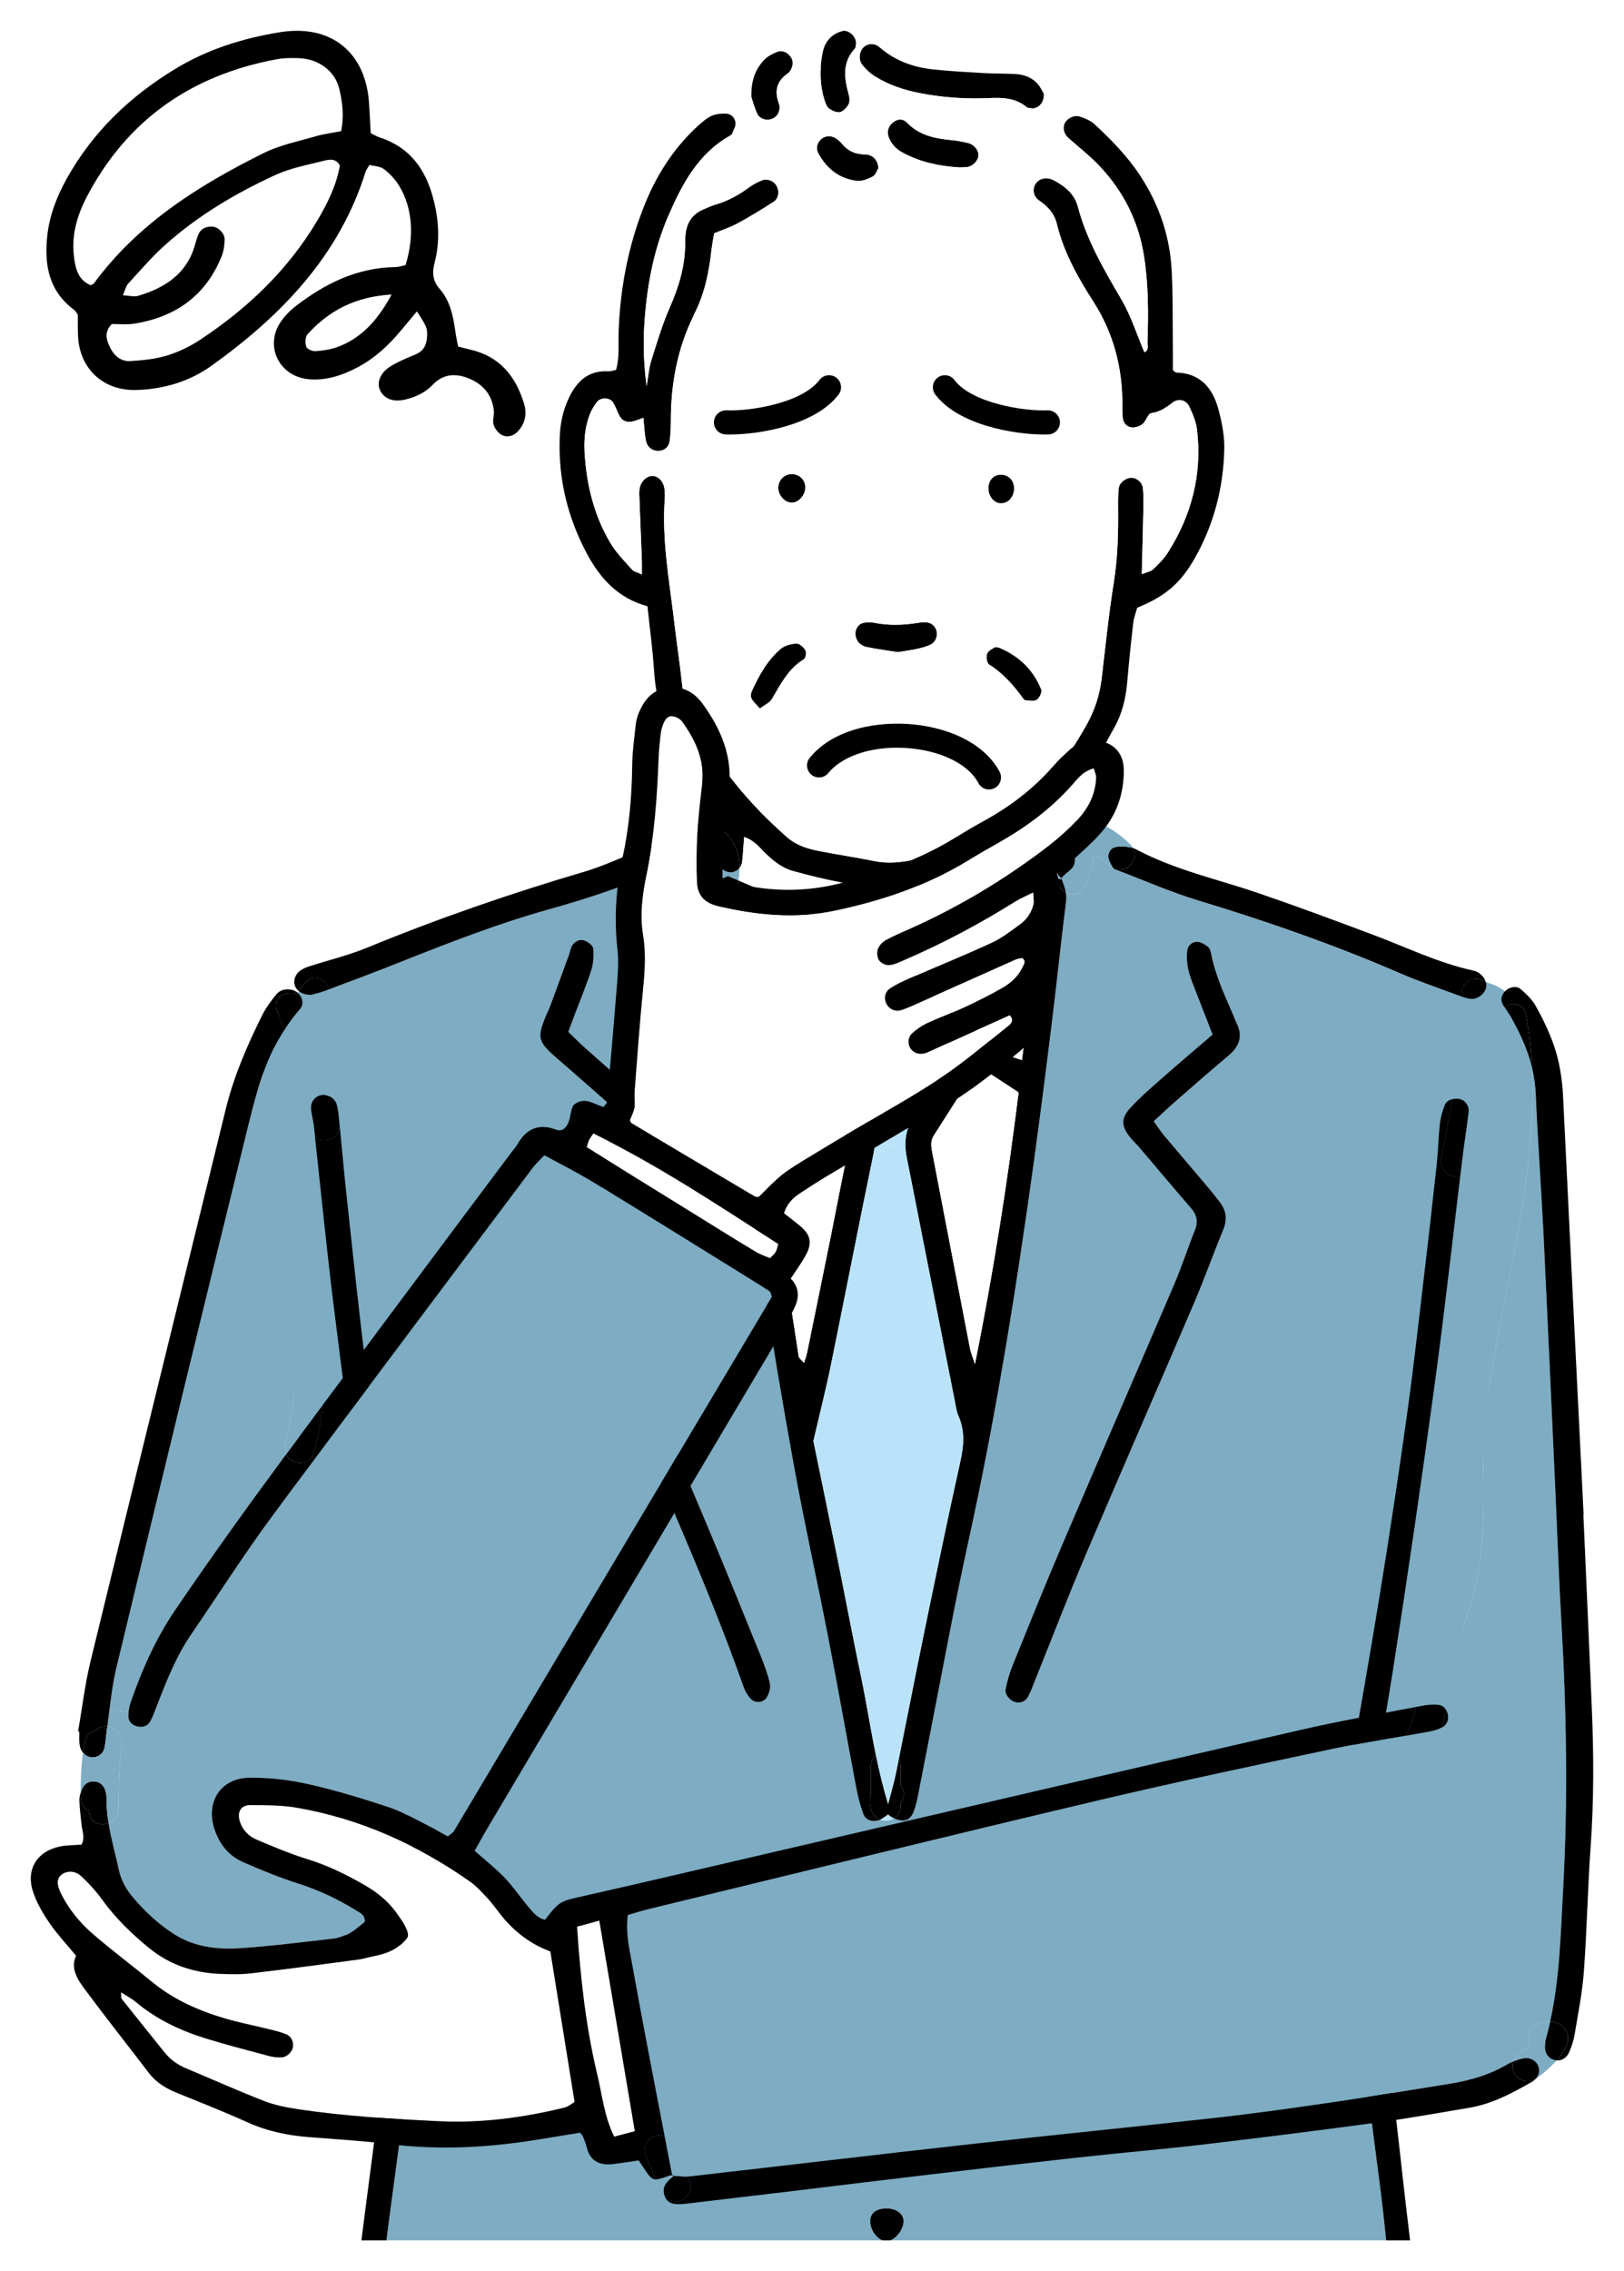 <svg width="211" height="295" viewBox="0 0 211 295" fill="none" xmlns="http://www.w3.org/2000/svg">
<g clip-path="url(#clip0_232_4147)" filter="url(#filter0_d_232_4147)">
<g clip-path="url(#clip1_232_4147)">
<path d="M189.016 122.737C193.015 123.484 194.781 123.672 196.527 125.747C198.273 127.823 194.052 166.325 193.397 176.718C192.742 187.116 188.303 228.812 184 232.083C179.697 235.355 173.854 227.799 173.655 209.819C173.456 191.838 183.107 145.033 184 138.208C184.892 131.38 186.576 122.276 189.02 122.733L189.016 122.737Z" fill="#7DACC3"/>
<path d="M33.654 129.91C36.164 129.007 39.722 123.152 41.952 122.741C44.181 122.331 52.043 161.736 52.717 169.237C53.388 176.734 58.061 210.956 52.717 211.844C47.374 212.731 40.537 201.094 39.34 188.781C38.144 176.469 33.658 129.914 33.658 129.914L33.654 129.91Z" fill="#7DACC3"/>
<path d="M193.015 123.48C193.483 123.778 193.818 124.301 193.81 125.044C193.732 132.619 192.547 140.046 191.012 147.45C190.84 148.263 190.326 148.693 189.718 148.81C189.827 147.934 189.928 147.066 190.037 146.191C190.271 144.283 190.583 142.384 190.809 140.468C190.91 139.64 190.388 138.928 189.671 138.764C189.343 138.694 188.985 138.694 188.665 138.78C189.367 134.371 189.834 129.946 189.905 125.451C190.271 125.568 190.637 125.669 191.012 125.732C191.955 125.881 193.007 125.028 193.109 124.145C193.132 123.934 193.101 123.707 193.015 123.48Z" fill="#7DACC3"/>
<path d="M193.015 123.48C193.101 123.706 193.132 123.933 193.108 124.144C193.007 125.028 191.955 125.88 191.011 125.731C190.637 125.669 190.271 125.567 189.905 125.45C189.912 125.317 189.912 125.176 189.912 125.043C189.928 123.269 191.877 122.737 193.015 123.48Z" fill="black"/>
<path d="M193.015 123.48C191.877 122.738 189.928 123.269 189.912 125.044C189.912 125.177 189.912 125.317 189.905 125.45C189.663 125.364 189.421 125.278 189.18 125.192C186.779 124.301 184.354 123.488 182.008 122.472C173.394 118.735 164.562 115.655 155.574 112.942C152.027 111.863 148.605 110.347 145.12 109.025C145.05 109.002 144.972 108.971 144.902 108.939C146.422 109.393 148.043 107.618 147.225 106.156C147.357 106.195 147.482 106.25 147.599 106.313C152.627 109.002 158.177 110.19 163.509 112.012C168.444 113.7 173.339 115.522 178.219 117.351C182.608 118.985 186.825 121.072 191.44 122.073C192.196 122.237 192.797 122.847 193.015 123.48Z" fill="black"/>
<path d="M189.671 138.764C190.388 138.928 190.91 139.639 190.809 140.468C190.583 142.383 190.271 144.283 190.037 146.191C189.928 147.066 189.827 147.934 189.717 148.81C188.494 149.075 186.911 148.059 187.254 146.417C187.784 143.877 188.268 141.328 188.665 138.779C188.985 138.693 189.343 138.693 189.671 138.764Z" fill="black"/>
<path d="M189.18 125.192C189.421 125.278 189.663 125.364 189.905 125.45C189.834 129.945 189.367 134.37 188.665 138.779C188.236 138.889 187.87 139.139 187.73 139.506C187.41 140.288 187.176 141.124 187.083 141.961C186.888 143.657 186.864 145.377 186.685 147.082C186.171 151.874 185.625 156.658 185.056 161.443C184.339 167.501 183.668 173.568 182.826 179.611C181.735 187.46 180.55 195.293 179.28 203.103C177.908 211.554 176.403 219.981 174.93 228.417C174.532 230.684 174.088 232.943 173.636 235.289C173.277 235.703 173.082 236.281 173.222 236.962C173.238 237.04 173.254 237.118 173.261 237.196C173.207 237.493 173.145 237.79 173.09 238.095C173.129 238.306 173.152 238.736 173.293 239.127C173.378 239.362 173.503 239.588 173.651 239.76C173.955 242.551 173.932 245.373 173.932 248.172C173.932 249.227 174.618 249.845 175.413 250.009C175.92 253.496 176.364 256.983 176.816 260.469C177.385 264.824 177.923 269.186 178.469 273.54C178.929 277.152 179.435 280.764 179.825 284.384C180.574 291.302 181.244 298.237 181.977 305.163C182.881 313.684 183.699 322.213 183.972 330.789C184.097 334.753 184.424 338.709 184.651 342.664C184.806 345.338 184.939 348.004 185.087 350.709C184.573 351.147 184.167 351.498 183.762 351.835C180.207 354.805 176.348 357.307 171.952 358.8C168.413 359.996 164.819 361.02 161.225 362.037C155.886 363.538 150.483 363.671 145.042 362.576C139.944 361.544 135.485 359.324 132.382 355.056C125.242 345.244 120.214 334.448 117.758 322.503C117.524 321.361 117.454 320.165 117.493 319C117.587 316.295 117.462 316.116 114.695 316.178C114.484 316.186 114.274 316.147 114.063 316.163C113.065 316.256 112.411 316.866 112.574 317.851C112.902 319.813 112.559 321.674 112.138 323.566C109.651 334.831 104.678 344.939 98.075 354.313C95.44 358.058 91.838 360.465 87.528 361.74C82.102 363.342 76.544 363.632 71.04 362.326C66.691 361.294 62.38 360.004 58.147 358.534C53.259 356.838 48.987 354.016 45.027 350.349C45.113 347.723 45.167 345.049 45.316 342.391C45.448 339.928 45.721 337.481 45.869 335.019C46.173 330.101 46.345 325.169 46.734 320.259C47.187 314.599 47.802 308.955 48.379 303.302C48.847 298.721 49.315 294.132 49.884 289.567C50.578 283.93 51.365 278.309 52.113 272.681C53.041 265.793 53.976 258.906 54.873 252.011C55.902 252.089 57.001 251.463 57.001 250.127V239.338C57.258 239.064 57.414 238.681 57.445 238.212C57.453 238.103 57.461 238.001 57.5 237.517C57.18 235.773 56.829 233.662 56.416 231.567C53.984 219.278 52.136 206.895 50.305 194.511C49.268 187.53 48.371 180.518 47.514 173.505C46.649 166.391 45.885 159.262 45.113 152.132C44.754 148.848 44.458 145.557 44.139 142.274V142.242C44.154 141.633 44.068 140.96 43.92 140.257C43.881 139.952 43.819 139.655 43.725 139.366C43.718 139.342 43.71 139.319 43.694 139.295C42.556 134.933 39.773 129.476 42.4 126.427C42.93 125.81 43 125.098 42.79 124.488C45.885 123.331 48.964 122.182 52.027 120.955C58.365 118.438 64.71 115.959 71.29 114.122C76.419 112.699 81.463 111.011 86.335 108.837C87.294 108.407 87.684 107.626 87.403 106.789C87.379 106.719 87.348 106.648 87.317 106.578C87.73 106.992 88.346 107.204 89.087 106.992C89.679 106.828 90.201 106.742 90.809 106.774C91.199 106.789 91.503 106.969 91.675 107.125C92.213 107.602 92.33 108.665 92.15 109.674C92.002 110.487 92.244 111.308 92.875 111.769C92.821 112.199 92.844 112.668 92.899 113.168C93.522 118.594 94.091 124.027 94.715 129.453C95.198 133.596 95.713 137.739 96.266 141.875C97.163 148.559 97.997 155.259 99.034 161.92C100.335 170.269 101.731 178.61 103.251 186.921C104.561 194.082 106.143 201.18 107.538 208.325C108.825 214.939 109.994 221.576 111.249 228.206C111.467 229.355 111.764 230.504 112.161 231.599C112.473 232.443 113.385 232.732 114.313 232.38C114.328 232.373 114.352 232.365 114.367 232.349C114.952 232.576 115.63 232.505 116.16 232.185C117.439 232.756 118.28 232.474 118.733 231.255C118.99 230.559 119.154 229.816 119.302 229.081C119.824 226.462 120.315 223.828 120.837 221.209C122.474 212.914 123.979 204.596 125.795 196.341C129.366 180.127 131.985 163.757 134.269 147.324C135.134 141.062 135.929 134.8 136.701 128.53C137.332 123.433 137.847 118.32 138.494 113.215C138.556 112.754 138.541 112.324 138.471 111.91C139.305 112.387 140.396 112.308 140.926 111.175C141.55 109.83 141.932 108.431 142.244 107C142.906 107.391 143.514 107.876 144.099 108.447C144.348 108.689 144.613 108.845 144.886 108.931C144.894 108.931 144.894 108.939 144.902 108.939C144.972 108.97 145.05 109.002 145.12 109.025C148.605 110.346 152.027 111.863 155.574 112.942C164.562 115.654 173.394 118.735 182.008 122.471C184.354 123.488 186.779 124.301 189.18 125.192ZM159.62 133.111C161.03 131.923 161.529 130.586 160.656 128.866C160.508 128.585 160.415 128.272 160.29 127.983C159.144 125.325 157.912 122.714 157.351 119.845C157.296 119.54 157.187 119.165 156.961 118.993C156.564 118.688 156.073 118.359 155.597 118.328C154.911 118.289 154.326 118.789 154.248 119.462C154.155 120.29 154.209 121.174 154.397 121.987C154.646 123.027 155.075 124.019 155.457 125.012C156.104 126.701 156.766 128.382 157.546 130.375C155.083 132.494 152.799 134.425 150.561 136.403C149.275 137.528 147.989 138.67 146.835 139.928C145.635 141.242 145.681 142.274 146.765 143.65C147.162 144.158 147.638 144.588 148.059 145.08C150.281 147.684 152.471 150.31 154.716 152.898C155.511 153.805 155.698 154.696 155.231 155.83C154.311 158.112 153.562 160.465 152.596 162.725C147.716 174.131 142.766 185.506 137.894 196.919C135.711 202.032 133.637 207.192 131.548 212.351C131.151 213.329 130.862 214.376 130.652 215.416C130.519 216.096 131.205 216.894 131.899 217.081C132.601 217.261 133.209 217.011 133.552 216.417C133.918 215.776 134.16 215.056 134.44 214.368C136.639 208.912 138.743 203.416 141.043 198.006C145.689 187.077 150.46 176.202 155.129 165.289C156.47 162.138 157.624 158.91 158.926 155.751C159.479 154.415 159.347 153.25 158.489 152.14C157.959 151.467 157.437 150.787 156.883 150.138C155.02 147.926 153.134 145.737 151.278 143.525C150.803 142.962 150.405 142.344 149.899 141.64C150.85 140.773 151.692 139.96 152.572 139.194C154.911 137.153 157.242 135.105 159.62 133.111ZM117.392 284.626C117.47 283.649 116.542 282.875 115.264 282.851C113.868 282.836 113.065 283.438 113.065 284.501C113.065 285.846 114.227 287.198 115.287 287.096C116.246 287.003 117.298 285.767 117.392 284.626ZM116.971 249.141C117.127 248.149 116.363 247.343 115.279 247.336C114.367 247.328 113.619 248.024 113.619 248.876C113.619 249.728 114.313 250.494 115.178 250.549C116.051 250.611 116.838 249.994 116.971 249.141ZM99.65 216.432C99.946 215.932 100.156 215.205 100.031 214.665C99.751 213.422 99.299 212.211 98.815 211.022C96.648 205.675 94.481 200.32 92.244 194.996C87.606 183.958 82.913 172.95 78.29 161.904C77.222 159.355 76.357 156.721 75.39 154.086C77.908 150.725 80.52 147.605 83.357 144.713C86.008 142.008 85.594 140.593 83.092 138.357C80.777 136.301 78.438 134.268 76.123 132.205C75.336 131.509 74.603 130.758 73.839 130.031C74.135 129.249 74.346 128.647 74.572 128.053C75.328 126.052 76.154 124.082 76.817 122.049C77.105 121.166 77.16 120.165 77.09 119.235C77.058 118.86 76.474 118.391 76.045 118.203C75.406 117.929 74.751 118.195 74.361 118.774C74.135 119.118 74.081 119.571 73.94 119.97C73.137 122.174 72.334 124.387 71.516 126.584C71.29 127.186 70.994 127.756 70.76 128.35C69.856 130.641 69.988 131.274 71.703 132.877C72.171 133.315 72.67 133.721 73.153 134.143C75.398 136.121 77.666 138.076 79.888 140.077C80.403 140.546 80.792 141.156 81.284 141.75C80.668 142.461 80.184 143.032 79.701 143.595C77.62 146.026 75.601 148.528 73.418 150.881C71.812 152.616 71.687 154.336 72.584 156.463C74.377 160.692 75.951 165.015 77.69 169.268C83.942 184.606 91.129 199.562 96.648 215.213C96.82 215.697 97.116 216.166 97.451 216.573C98.02 217.277 99.182 217.238 99.65 216.432Z" fill="#7DACC3"/>
<path d="M187.254 146.417C186.911 148.059 188.494 149.075 189.718 148.809C188.634 157.823 187.621 166.837 186.397 175.835C184.721 188.14 182.936 200.422 181.018 212.688C179.802 220.435 178.352 228.143 176.956 235.859C176.567 234.147 174.548 234.21 173.636 235.289C174.088 232.943 174.532 230.684 174.93 228.417C176.403 219.982 177.908 211.554 179.279 203.103C180.55 195.293 181.735 187.46 182.826 179.611C183.668 173.568 184.339 167.501 185.056 161.443C185.625 156.658 186.171 151.874 186.685 147.082C186.864 145.377 186.888 143.658 187.083 141.961C187.176 141.125 187.41 140.288 187.73 139.506C187.87 139.139 188.236 138.889 188.665 138.779C188.268 141.328 187.784 143.876 187.254 146.417Z" fill="black"/>
<path d="M188.439 350.154C188.54 351.803 187.917 353.046 186.63 354.031C185.446 354.938 184.3 355.9 183.201 356.783C182.405 363.764 182.062 370.613 181.797 377.461C181.509 384.637 181.298 391.814 181.01 398.991C180.971 399.937 180.807 400.922 180.464 401.797C180.441 401.852 180.418 401.899 180.386 401.954C180.433 401.375 180.488 400.804 180.558 400.226C180.784 398.373 178.703 397.912 177.486 398.795C177.642 397.482 177.658 396.161 177.736 394.847C178.087 388.64 178.313 382.425 178.609 376.218C178.827 371.613 179.069 367.009 179.295 362.404C179.334 361.56 179.295 360.708 179.295 359.613C178.703 359.762 178.211 359.793 177.798 359.996C171.718 363.014 165.24 364.874 158.629 366.117C152.674 367.235 146.679 366.915 140.879 365.031C136.093 363.475 132.109 360.692 129.163 356.494C123.269 348.105 118.811 339.021 115.809 329.218C115.692 328.811 115.544 328.413 115.388 328.03C115.357 327.951 115.225 327.92 115.108 327.85C114.359 327.904 114.492 328.577 114.352 329.03C111.382 338.623 106.977 347.488 101.271 355.743C97.389 361.349 92.049 364.491 85.47 365.773C79.483 366.938 73.558 366.665 67.696 365.093C62.224 363.624 56.775 362.107 51.731 359.41C51.466 359.269 51.131 359.269 50.85 359.199C50.149 359.715 50.468 360.387 50.492 360.973C50.85 369.213 51.232 377.453 51.606 385.701C51.794 389.875 51.965 394.05 52.191 398.225C52.207 398.459 52.238 398.694 52.285 398.928C51.271 398.42 49.923 398.678 49.665 400.093C49.564 400.632 49.486 401.172 49.424 401.711C49.252 401.461 49.104 401.188 49.026 400.906C48.792 400.101 48.769 399.217 48.73 398.365C48.613 395.363 48.551 392.361 48.418 389.367C47.981 379.298 47.522 369.237 47.062 359.175C47.023 358.323 46.89 357.471 46.781 356.447C45.471 355.352 44.325 354.391 43.172 353.437C41.925 352.421 41.324 351.162 41.457 349.505C41.737 345.979 41.94 342.453 42.182 338.927C42.322 337.004 42.54 335.081 42.595 333.158C42.821 325.762 43.538 318.406 44.325 311.05C45.066 304.233 45.744 297.416 46.524 290.598C47.155 285.173 47.904 279.763 48.597 274.346C49.385 268.185 50.164 262.025 50.944 255.857C51.201 253.84 51.388 251.807 51.747 249.806C52.004 248.32 52.222 246.866 52.113 245.35C52.051 244.568 52.503 243.982 53.103 243.755V250.126C53.103 251.307 53.961 251.94 54.873 252.01C53.976 258.906 53.041 265.793 52.113 272.68C51.365 278.309 50.577 283.93 49.884 289.567C49.315 294.132 48.847 298.721 48.379 303.302C47.802 308.954 47.186 314.599 46.734 320.259C46.344 325.168 46.173 330.101 45.869 335.019C45.721 337.481 45.448 339.928 45.316 342.391C45.167 345.049 45.113 347.722 45.027 350.349C48.987 354.016 53.259 356.838 58.147 358.534C62.38 360.004 66.691 361.294 71.04 362.326C76.544 363.631 82.102 363.342 87.528 361.739C91.838 360.465 95.44 358.057 98.075 354.313C104.677 344.939 109.651 334.831 112.138 323.566C112.559 321.674 112.902 319.813 112.574 317.851C112.41 316.866 113.065 316.256 114.063 316.162C114.274 316.147 114.484 316.186 114.695 316.178C117.462 316.115 117.587 316.295 117.493 319C117.454 320.165 117.524 321.361 117.758 322.502C120.214 334.448 125.242 345.244 132.382 355.055C135.485 359.324 139.944 361.544 145.042 362.576C150.483 363.67 155.885 363.538 161.225 362.037C164.819 361.02 168.413 359.996 171.952 358.8C176.348 357.307 180.207 354.805 183.762 351.834C184.167 351.498 184.573 351.146 185.087 350.709C184.939 348.004 184.806 345.338 184.65 342.664C184.424 338.709 184.097 334.753 183.972 330.789C183.699 322.213 182.881 313.684 181.977 305.163C181.244 298.236 180.573 291.302 179.825 284.383C179.435 280.764 178.929 277.152 178.469 273.54C177.923 269.186 177.385 264.824 176.816 260.469C176.364 256.982 175.92 253.496 175.413 250.009C176.512 250.244 177.829 249.634 177.829 248.172C177.829 246.882 177.829 245.592 177.791 244.31C178.211 244.56 178.508 245.029 178.539 245.592C179.178 255.646 180.807 265.582 181.891 275.589C183.006 285.916 184.393 296.219 185.453 306.554C186.451 316.358 187.41 326.169 187.589 336.043C187.605 337.215 187.753 338.396 187.823 339.568C188.034 343.094 188.213 346.628 188.439 350.154Z" fill="black"/>
<path d="M177.79 244.31C177.829 245.592 177.829 246.882 177.829 248.172C177.829 249.634 176.512 250.244 175.413 250.009C175.343 249.462 175.257 248.922 175.179 248.375C175.008 247.273 175.054 246.249 175.405 245.217C175.67 244.466 176.395 244.013 177.136 244.083C177.37 244.107 177.596 244.177 177.79 244.31Z" fill="black"/>
<path d="M176.98 235.93C177.541 238.697 177.736 241.496 177.79 244.31C177.596 244.177 177.37 244.107 177.136 244.084C176.395 244.013 175.67 244.467 175.405 245.217C175.054 246.249 175.008 247.273 175.179 248.375C175.257 248.923 175.343 249.462 175.413 250.009C174.618 249.845 173.932 249.228 173.932 248.172C173.932 245.374 173.955 242.551 173.651 239.76C173.908 240.073 174.267 240.261 174.711 240.198C175.179 240.143 175.709 239.815 176.013 239.448C176.325 239.065 176.481 238.494 176.574 237.986C176.699 237.274 176.832 236.571 176.956 235.859C176.972 235.883 176.972 235.906 176.98 235.93Z" fill="#7DACC3"/>
<path d="M176.956 235.859C176.832 236.571 176.699 237.274 176.575 237.986C176.481 238.494 176.325 239.064 176.013 239.448C175.709 239.815 175.179 240.143 174.711 240.198C174.267 240.261 173.908 240.073 173.651 239.76C173.558 238.9 173.433 238.048 173.261 237.196C173.386 236.555 173.511 235.914 173.636 235.289C174.548 234.21 176.567 234.147 176.956 235.859Z" fill="black"/>
<path d="M173.261 237.196C173.433 238.048 173.558 238.901 173.651 239.76C173.503 239.589 173.378 239.362 173.293 239.127C173.152 238.736 173.129 238.306 173.09 238.095C173.145 237.79 173.207 237.493 173.261 237.196Z" fill="black"/>
<path d="M173.636 235.289C173.511 235.914 173.386 236.556 173.261 237.197C173.254 237.118 173.238 237.04 173.222 236.962C173.082 236.282 173.277 235.703 173.636 235.289Z" fill="#7DACC3"/>
<path d="M160.656 128.867C161.529 130.586 161.03 131.923 159.62 133.112C157.242 135.105 154.911 137.153 152.572 139.194C151.692 139.96 150.85 140.773 149.899 141.641C150.405 142.344 150.803 142.962 151.278 143.525C153.134 145.737 155.02 147.926 156.883 150.138C157.437 150.787 157.959 151.467 158.489 152.14C159.347 153.25 159.479 154.415 158.926 155.752C157.624 158.91 156.47 162.139 155.129 165.289C150.46 176.203 145.689 187.077 141.043 198.006C138.743 203.416 136.639 208.912 134.44 214.369C134.16 215.057 133.918 215.776 133.552 216.417C133.209 217.011 132.601 217.261 131.899 217.081C131.205 216.894 130.519 216.096 130.652 215.416C130.862 214.376 131.151 213.329 131.548 212.352C133.637 207.192 135.711 202.032 137.894 196.92C142.766 185.506 147.716 174.131 152.596 162.725C153.562 160.466 154.311 158.113 155.231 155.83C155.698 154.696 155.511 153.805 154.716 152.898C152.471 150.31 150.281 147.684 148.059 145.08C147.638 144.588 147.162 144.158 146.765 143.65C145.681 142.274 145.635 141.242 146.835 139.929C147.989 138.67 149.275 137.529 150.561 136.403C152.799 134.425 155.083 132.494 157.546 130.375C156.766 128.382 156.104 126.701 155.457 125.012C155.075 124.02 154.646 123.027 154.397 121.987C154.209 121.174 154.155 120.291 154.248 119.462C154.326 118.79 154.911 118.289 155.597 118.328C156.073 118.36 156.564 118.688 156.961 118.993C157.187 119.165 157.296 119.54 157.351 119.845C157.912 122.714 159.144 125.325 160.29 127.983C160.415 128.272 160.508 128.585 160.656 128.867Z" fill="black"/>
<path d="M158.263 49.024C158.746 50.76 159.113 52.605 159.066 54.387C158.941 59.383 157.71 64.128 155.231 68.506C153.383 71.758 151.434 73.439 147.747 74.94C147.591 75.534 147.318 76.23 147.233 76.949C146.936 79.505 146.671 82.062 146.453 84.618C146.274 86.674 145.814 88.636 144.808 90.45C143.966 91.943 143.179 93.468 142.259 94.906C141.347 96.345 140.295 97.697 139.242 99.175C139.694 100.308 139.827 101.473 139.827 102.638C139.383 102.872 139.032 103.271 138.923 103.81C138.572 105.593 138.338 107.54 137.558 109.205C137.504 109.33 137.457 109.447 137.426 109.572C136.584 108.525 136.171 107.313 136.335 105.859C136.413 105.14 136.272 104.405 136.233 103.584C135.025 103.67 134.433 104.514 133.863 105.186C131.057 108.493 127.409 109.963 123.223 110.432C120.689 110.721 118.226 111.495 115.622 111.386C111.335 111.198 107.188 110.284 103.072 109.15C101.575 108.743 100.429 107.798 99.345 106.734C98.613 106.023 97.973 105.132 96.679 104.725C96.578 105.976 96.547 107.008 96.414 108.024C96.383 108.282 96.258 108.525 96.095 108.728C96.087 107.133 95.635 105.585 94.434 104.358C94.076 103.99 93.67 103.701 93.242 103.482C93.242 103.326 93.249 103.177 93.257 103.021C93.343 101.121 92.829 99.534 91.605 98.002C90.077 96.094 88.822 93.952 87.528 91.865C85.844 89.168 85.181 86.174 84.971 83.016C84.791 80.248 84.409 77.496 84.121 74.744C80.286 73.705 77.97 71.117 76.255 67.912C73.73 63.19 72.514 58.147 72.724 52.769C72.787 51.033 73.129 49.368 73.862 47.797C74.876 45.6 76.38 44.083 79.023 44.232C79.327 44.248 79.639 44.123 80.044 44.052C80.519 42.379 80.317 40.659 80.379 38.971C80.59 33.467 81.595 28.128 83.599 22.991C85.173 18.942 87.426 15.345 90.638 12.39C91.191 11.89 91.768 11.374 92.431 11.062C92.977 10.803 93.655 10.749 94.278 10.757C94.723 10.764 95.089 10.976 95.323 11.288C95.456 11.484 95.549 11.71 95.573 11.96C95.619 12.422 95.292 12.922 95.112 13.399C95.081 13.493 94.964 13.563 94.879 13.61C90.7 15.947 88.619 19.927 86.818 24.078C84.846 28.651 83.989 33.506 83.7 38.447C83.552 41.003 83.677 43.575 84.012 46.171C84.207 45.045 84.293 43.888 84.628 42.801C85.361 40.456 86.07 38.087 87.06 35.843C88.237 33.154 89.048 30.434 89.016 27.479C89.016 27.049 89.04 26.619 89.102 26.197C89.297 24.821 90.014 23.812 91.285 23.241C91.87 22.976 92.462 22.718 93.07 22.538C94.629 22.077 96.017 21.303 97.319 20.341C97.825 19.966 98.41 19.669 98.995 19.426C99.704 19.137 100.554 19.505 100.912 20.161C101.279 20.826 101.177 21.772 100.538 22.194C99.018 23.179 97.467 24.125 95.876 24.993C94.949 25.501 93.92 25.837 92.79 26.306C92.68 26.978 92.532 27.69 92.447 28.409C92.127 31.301 91.566 34.124 90.225 36.735C90.178 36.829 90.147 36.938 90.1 37.032C87.98 41.355 87.153 45.952 87.161 50.728C87.161 51.581 87.122 52.441 87.005 53.285C86.912 53.973 86.483 54.442 85.75 54.551C85.579 54.575 85.407 54.575 85.244 54.551C84.667 54.457 84.176 54.074 83.989 53.488C83.864 53.081 83.817 52.652 83.77 52.229C83.7 51.612 83.661 50.994 83.599 50.275C83.037 50.47 82.671 50.619 82.289 50.721C81.463 50.94 80.816 50.697 80.426 49.907C80.145 49.337 79.951 48.711 79.592 48.196C79.186 47.625 78.017 47.625 77.588 48.188C77.199 48.68 76.856 49.243 76.63 49.829C75.959 51.557 75.842 53.379 75.983 55.208C76.271 59.211 77.238 63.049 79.296 66.512C80.044 67.779 81.12 68.858 82.11 69.975C82.352 70.249 82.811 70.335 83.396 70.609C83.396 69.85 83.412 69.358 83.396 68.858C83.287 65.973 83.162 63.08 83.053 60.196C83.045 59.984 83.061 59.766 83.084 59.555C83.209 58.624 83.903 57.874 84.69 57.819C85.454 57.764 86.21 58.499 86.327 59.461C86.382 59.883 86.405 60.321 86.374 60.743C85.976 66.137 86.966 71.422 87.598 76.738C87.917 79.498 88.346 82.249 88.635 85.025C88.767 86.33 89.149 87.526 89.718 88.683C89.913 89.074 90.108 89.457 90.311 89.84C93.32 95.586 97.397 100.488 102.284 104.764C103.461 105.788 104.888 106.234 106.353 106.523C108.762 107 111.194 107.352 113.603 107.844C115.1 108.149 116.565 108.056 118.047 107.805C120.362 107.414 122.669 106.992 124.984 106.594C126.933 106.257 128.555 105.405 130.052 104.061C134.565 100.019 138.26 95.36 141.215 90.075C141.737 89.129 142.158 88.152 142.485 87.143C142.805 86.127 143.023 85.087 143.148 84.008C143.639 79.857 144.06 75.698 144.722 71.578C145.229 68.373 145.299 65.183 145.268 61.962C145.26 61.11 145.26 60.25 145.354 59.398C145.432 58.695 146.25 58.077 146.952 58.054C147.661 58.03 148.417 58.632 148.495 59.406C148.573 60.25 148.573 61.11 148.558 61.97C148.503 64.746 148.425 67.521 148.347 70.578C148.971 70.32 149.509 70.234 149.836 69.929C150.53 69.28 151.224 68.576 151.738 67.771C154.825 62.916 156.197 57.608 155.527 51.854C155.41 50.822 154.981 49.798 154.537 48.844C154.124 47.953 153.126 47.695 152.37 48.282C151.512 48.938 150.709 49.501 149.579 49.665C149.15 49.728 148.916 50.689 148.456 51.072C148.09 51.37 147.49 51.573 147.03 51.518C146.359 51.44 145.915 50.916 145.861 50.189C145.822 49.657 145.822 49.126 145.822 48.586C145.845 43.755 144.668 39.244 142.049 35.171C140.014 32.005 138.198 28.753 137.301 25.055C136.982 23.726 136.148 22.835 135.041 22.069C134.199 21.49 134.097 20.505 134.581 19.825C135.072 19.137 135.999 18.95 136.888 19.403C138.354 20.169 139.609 21.185 140.045 22.851C141.207 27.26 143.491 31.106 145.759 34.999C146.975 37.094 147.708 39.463 148.683 41.754C149.322 41.48 149.072 40.87 149.088 40.44C149.213 36.696 149.22 32.967 148.628 29.222C147.911 24.719 145.97 20.888 142.898 17.613C141.659 16.291 140.217 15.174 138.86 13.97C138.213 13.399 138.011 12.601 138.354 11.976C138.689 11.374 139.562 10.905 140.271 11.14C140.965 11.366 141.706 11.663 142.22 12.148C144.418 14.188 146.515 16.331 148.168 18.863C150.631 22.624 152.011 26.752 152.237 31.223C152.393 34.217 152.346 37.219 152.378 40.214C152.393 41.496 152.385 42.77 152.385 44.068C152.518 44.169 152.682 44.388 152.853 44.396C155.901 44.474 157.515 46.35 158.263 49.024Z" fill="black"/>
<path d="M147.225 106.156C148.043 107.618 146.422 109.393 144.902 108.939C144.894 108.939 144.894 108.932 144.886 108.932C144.754 108.877 144.637 108.799 144.582 108.705C144.34 108.267 144.029 107.79 143.997 107.313C143.943 106.594 144.465 106.031 145.128 105.984C145.806 105.945 146.586 105.937 147.225 106.156Z" fill="black"/>
<path d="M146.858 105.679C147.014 105.828 147.131 105.992 147.225 106.156C146.586 105.937 145.806 105.945 145.128 105.984C144.465 106.031 143.943 106.594 143.997 107.313C144.029 107.79 144.34 108.267 144.582 108.705C144.637 108.798 144.754 108.877 144.886 108.931C144.613 108.845 144.348 108.689 144.099 108.447C143.514 107.876 142.906 107.391 142.244 107C141.932 108.431 141.55 109.83 140.926 111.175C140.396 112.308 139.305 112.387 138.471 111.91C138.377 111.308 138.167 110.745 137.917 110.166C137.933 110.166 137.948 110.174 137.964 110.174L137.956 110.166C137.933 110.143 137.917 110.127 137.901 110.104C138.439 109.244 139.718 108.955 139.655 107.657C139.585 105.984 139.835 104.303 139.827 102.638C140.279 102.403 140.825 102.325 141.316 102.443C143.475 102.943 145.292 104.147 146.858 105.679Z" fill="#7DACC3"/>
<path d="M139.827 102.639C139.835 104.304 139.585 105.985 139.656 107.658C139.718 108.955 138.439 109.245 137.902 110.105C137.722 109.933 137.566 109.753 137.426 109.573C137.457 109.448 137.504 109.331 137.559 109.206C138.338 107.54 138.572 105.594 138.923 103.811C139.032 103.272 139.383 102.873 139.827 102.639Z" fill="black"/>
<path d="M138.471 111.91C138.541 112.325 138.556 112.755 138.494 113.216C137.847 118.321 137.332 123.434 136.701 128.531C135.929 134.801 135.134 141.063 134.269 147.325C131.985 163.757 129.366 180.128 125.795 196.341C123.979 204.597 122.474 212.915 120.837 221.21C120.315 223.828 119.824 226.463 119.302 229.082C119.154 229.817 118.99 230.559 118.733 231.255C118.28 232.475 117.439 232.756 116.16 232.186C116.667 231.881 117.025 231.341 117.025 230.583V230.2C117.064 230.129 117.111 230.075 117.15 230.004C117.602 229.223 117.454 228.472 117.025 227.925V225.501C117.025 225.111 116.932 224.782 116.768 224.516V224.509C117.836 219.232 118.857 213.955 119.941 208.686C121.516 201.04 123.09 193.394 124.782 185.78C125.242 183.724 125.374 181.816 124.509 179.87C124.252 179.299 124.182 178.634 124.057 178.001C122.607 170.66 121.157 163.32 119.707 155.971C119.083 152.828 118.483 149.678 117.844 146.535C117.711 145.878 117.633 145.245 117.633 144.627C117.633 143.291 118 142.032 118.935 140.781C120.604 138.577 121.937 136.114 123.379 133.737C123.691 133.229 123.846 132.627 124.065 132.072C122.521 130.806 121.134 129.641 119.723 128.507C118.327 127.389 117.267 125.849 115.591 125.021C112.878 127.28 110.259 129.453 107.655 131.65C107.507 131.775 107.437 132.002 107.273 132.291C107.398 132.604 107.515 133.018 107.726 133.37C109.277 135.926 110.789 138.514 112.442 141C113.198 142.149 113.634 143.267 113.634 144.549C113.634 144.956 113.595 145.378 113.502 145.824C111.608 154.931 109.846 164.062 107.983 173.178C107.344 176.313 106.556 179.408 105.683 183.176C106.619 187.726 107.702 192.956 108.762 198.202C109.822 203.44 110.813 208.693 111.904 213.931C112.59 217.215 113.089 220.537 113.814 224.016C113.408 224.337 113.128 224.829 113.128 225.501V229.121C112.925 229.778 112.987 230.419 113.198 231.099C113.401 231.748 113.845 232.162 114.367 232.35C114.352 232.365 114.328 232.373 114.313 232.381C113.385 232.733 112.473 232.444 112.161 231.599C111.764 230.505 111.467 229.356 111.249 228.206C109.994 221.577 108.825 214.94 107.538 208.326C106.143 201.181 104.561 194.082 103.251 186.921C101.731 178.611 100.335 170.269 99.034 161.92C97.997 155.259 97.163 148.56 96.266 141.876C95.713 137.74 95.198 133.597 94.715 129.453C94.091 124.028 93.522 118.595 92.899 113.169C92.844 112.669 92.821 112.2 92.875 111.77C93.055 111.903 93.273 112.012 93.514 112.075C94.466 112.34 95.721 111.762 95.908 110.706C95.931 110.597 95.947 110.488 95.962 110.37C100.32 112.176 104.498 114.357 108.653 116.578C110.345 117.484 112.146 118.18 113.868 119.025C115.123 119.642 116.308 119.611 117.556 119.009C119.567 118.032 121.625 117.133 123.636 116.155C126.809 114.608 129.927 112.974 133.123 111.48C134.464 110.855 135.82 110.128 137.356 110.136C137.371 110.902 137.855 111.559 138.471 111.91ZM134.277 121.127C134.362 119.04 135.095 116.984 134.768 114.623C128.976 116.617 124.057 119.861 118.507 122.277C121.375 125.873 124.127 128.171 131.47 133.206C131.782 133.417 132.187 133.479 132.772 133.698C133.084 131.369 133.372 129.281 133.63 127.186C133.879 125.169 134.191 123.152 134.277 121.127ZM132.343 137.889C130.441 136.646 128.773 135.559 127.089 134.457C125.101 137.584 123.215 140.547 121.321 143.502C120.806 144.307 121.017 145.12 121.18 145.972C122.802 154.353 124.392 162.733 126.021 171.114C126.154 171.817 126.458 172.49 126.676 173.178C129.054 161.318 130.909 149.529 132.343 137.889ZM109.869 146.934C110.267 145.065 110.088 143.463 108.856 141.844C107.507 140.07 106.525 138.021 105.356 136.114C104.982 135.504 104.506 134.957 104.069 134.371C102.331 135.543 100.749 136.606 98.924 137.834C100.211 149.209 101.996 160.693 103.773 172.177C103.812 172.427 104.132 172.638 104.467 173.029C104.631 172.474 104.779 172.107 104.857 171.724C105.909 166.603 106.954 161.482 107.991 156.354C108.622 153.219 109.207 150.069 109.869 146.934ZM98.683 133.534C103.5 131.095 110.524 125.451 112.683 122.292C109.269 120.533 105.886 118.751 102.464 117.023C100.944 116.257 99.369 115.585 97.802 114.912C97.459 114.764 97.054 114.787 96.422 114.694C96.757 117.985 96.976 121.073 97.397 124.129C97.825 127.249 97.724 130.446 98.683 133.534Z" fill="black"/>
<path d="M137.917 110.167C138.167 110.746 138.377 111.308 138.471 111.91C137.855 111.559 137.371 110.902 137.356 110.136C137.535 110.136 137.722 110.144 137.917 110.167Z" fill="black"/>
<path d="M137.964 110.175C137.964 110.175 137.933 110.167 137.917 110.167C137.909 110.159 137.909 110.144 137.901 110.136C137.917 110.151 137.94 110.159 137.956 110.167L137.964 110.175Z" fill="black"/>
<path d="M137.901 110.104C137.917 110.128 137.933 110.144 137.956 110.167C137.94 110.159 137.917 110.151 137.901 110.136C137.894 110.136 137.886 110.128 137.886 110.128C137.894 110.12 137.894 110.112 137.901 110.104Z" fill="black"/>
<path d="M137.902 110.135C137.902 110.135 137.909 110.159 137.917 110.166C137.722 110.143 137.535 110.135 137.356 110.135C137.348 109.955 137.371 109.76 137.426 109.572C137.566 109.752 137.722 109.932 137.902 110.104C137.894 110.112 137.894 110.119 137.886 110.127C137.886 110.127 137.894 110.135 137.902 110.135Z" fill="#7DACC3"/>
<path d="M135.602 8.154C135.703 9.287 134.939 10.077 134.097 10.077C133.973 10.077 133.848 10.053 133.723 10.022C133.622 9.999 133.489 9.999 133.419 9.944C131.696 8.466 129.623 8.717 127.612 8.771C124.93 8.842 122.28 8.623 119.645 8.122C117.524 7.724 115.505 7.067 113.673 5.918C113.058 5.535 112.488 5.003 112.036 4.432C111.639 3.932 111.608 3.236 111.841 2.681C111.943 2.455 112.083 2.251 112.262 2.095C112.785 1.634 113.619 1.563 114.313 2.173C116.339 3.932 118.725 4.753 121.313 5.027C123.433 5.245 125.561 5.363 127.69 5.488C129.077 5.566 130.465 5.543 131.852 5.613C132.951 5.66 133.973 6.012 134.737 6.809C135.158 7.255 135.415 7.849 135.602 8.154Z" fill="black"/>
<path d="M131.759 59.39C131.79 60.43 131.104 61.298 130.184 61.376C129.303 61.454 128.492 60.633 128.422 59.586C128.352 58.491 128.999 57.686 129.981 57.655C130.995 57.616 131.728 58.335 131.759 59.39Z" fill="black"/>
<path d="M125.819 14.587C126.583 14.775 127.167 15.541 127.128 16.19C127.097 16.854 126.411 17.597 125.686 17.691C125.273 17.745 124.844 17.738 124.634 17.745C121.944 17.581 119.582 17.042 117.368 15.877C116.488 15.416 115.825 14.767 115.466 13.821C115.193 13.086 115.404 12.351 116.082 11.851C116.667 11.421 117.329 11.398 117.828 11.914C119.419 13.579 121.469 13.993 123.62 14.196C124.361 14.267 125.101 14.407 125.819 14.587Z" fill="black"/>
<path d="M124.509 179.869C125.374 181.816 125.242 183.723 124.782 185.779C123.09 193.394 121.516 201.039 119.941 208.685C118.857 213.954 117.836 219.231 116.768 224.508C116.176 223.507 114.695 223.343 113.814 224.016C113.089 220.537 112.59 217.214 111.904 213.931C110.812 208.693 109.822 203.439 108.762 198.202C107.702 192.956 106.619 187.726 105.683 183.176C106.556 179.408 107.344 176.312 107.983 173.177C109.846 164.062 111.608 154.931 113.502 145.823C113.595 145.378 113.634 144.955 113.634 144.549L117.633 144.627C117.633 145.245 117.711 145.878 117.844 146.535C118.483 149.677 119.083 152.828 119.707 155.97C121.157 163.319 122.607 170.66 124.057 178.001C124.182 178.634 124.252 179.298 124.509 179.869Z" fill="#BAE3F9"/>
<path d="M124.065 132.072C123.846 132.627 123.69 133.229 123.379 133.737C121.936 136.114 120.603 138.576 118.935 140.781C118 142.032 117.633 143.29 117.633 144.627L113.634 144.549C113.634 143.267 113.198 142.149 112.442 141C110.789 138.514 109.277 135.926 107.725 133.37C107.515 133.018 107.398 132.604 107.273 132.291C107.437 132.002 107.507 131.775 107.655 131.65C110.259 129.453 112.878 127.28 115.591 125.021C117.267 125.849 118.327 127.389 119.723 128.507C121.134 129.641 122.521 130.806 124.065 132.072Z" fill="#BAE3F9"/>
<path d="M121.632 77.793C121.898 78.474 121.617 79.373 120.947 79.709C120.393 79.982 119.769 80.147 119.161 80.279C118.343 80.459 117.501 80.569 116.643 80.71C115.295 80.491 113.931 80.326 112.59 80.037C111.834 79.873 111.28 79.38 111.155 78.528C111.046 77.747 111.53 76.981 112.27 76.887C112.683 76.832 113.12 76.801 113.525 76.879C115.42 77.262 117.306 77.215 119.2 76.91C119.512 76.855 119.832 76.808 120.144 76.816C120.83 76.84 121.375 77.113 121.632 77.793Z" fill="black"/>
<path d="M115.264 282.852C116.542 282.875 117.47 283.649 117.392 284.626C117.298 285.768 116.246 287.003 115.287 287.097C114.227 287.198 113.065 285.846 113.065 284.501C113.065 283.438 113.868 282.836 115.264 282.852Z" fill="black"/>
<path d="M117.025 227.924C117.454 228.472 117.602 229.222 117.15 230.004C117.111 230.074 117.064 230.129 117.025 230.199V230.583C117.025 231.341 116.667 231.88 116.16 232.185C116.082 232.154 116.004 232.115 115.926 232.076C115.731 231.974 115.568 231.833 115.373 231.693C115.045 231.919 114.726 232.201 114.367 232.349C113.845 232.162 113.401 231.747 113.198 231.098C112.987 230.418 112.925 229.777 113.128 229.121V225.501C113.128 224.829 113.408 224.336 113.814 224.016C114.235 226.064 114.734 228.159 115.388 230.325C115.856 228.495 116.191 227.409 116.41 226.306C116.534 225.712 116.651 225.118 116.768 224.516C116.932 224.782 117.025 225.11 117.025 225.501V227.924Z" fill="black"/>
<path d="M115.279 247.336C116.363 247.344 117.127 248.149 116.971 249.142C116.838 249.994 116.051 250.612 115.178 250.549C114.313 250.494 113.619 249.736 113.619 248.876C113.619 248.016 114.367 247.328 115.279 247.336Z" fill="black"/>
<path d="M116.768 224.508V224.516C116.651 225.118 116.534 225.712 116.41 226.306C116.191 227.409 115.856 228.495 115.388 230.325C114.734 228.159 114.235 226.064 113.814 224.016C114.695 223.343 116.176 223.507 116.768 224.508Z" fill="#BAE3F9"/>
<path d="M115.926 232.075C116.004 232.115 116.082 232.154 116.16 232.185C115.63 232.505 114.952 232.576 114.367 232.349C114.726 232.201 115.045 231.919 115.373 231.692C115.568 231.833 115.731 231.974 115.926 232.075Z" fill="#BAE3F9"/>
<path d="M112.387 16.057C113.424 16.08 114.079 16.823 114.126 17.839C113.962 18.097 113.79 18.707 113.393 18.926C112.777 19.262 111.982 19.567 111.311 19.489C109.043 19.223 107.406 17.902 106.322 15.924C105.995 15.33 106.112 14.681 106.603 14.157C107.117 13.61 107.983 13.532 108.638 13.993C108.895 14.173 109.152 14.376 109.347 14.618C110.134 15.603 111.101 16.033 112.387 16.057Z" fill="black"/>
<path d="M109.589 -0C110.477 -0.032 111.319 0.938 111.202 1.727C111.171 1.931 111.171 2.197 111.054 2.329C109.386 4.159 109.698 6.215 110.29 8.341C110.399 8.724 110.431 9.248 110.243 9.561C110.01 9.983 109.573 10.46 109.144 10.562C108.723 10.655 108.131 10.397 107.741 10.116C107.437 9.897 107.258 9.428 107.133 9.029C106.681 7.606 106.541 6.168 106.642 4.722C106.681 4.049 106.774 3.377 106.915 2.712C107.133 1.649 107.757 0.758 108.801 0.266C109.082 0.133 109.394 0.062 109.589 -0Z" fill="black"/>
<path d="M102.939 57.577C103.945 57.608 104.716 58.453 104.631 59.446C104.553 60.438 103.664 61.337 102.814 61.291C101.918 61.244 101.099 60.306 101.115 59.344C101.123 58.328 101.933 57.546 102.939 57.577Z" fill="black"/>
<path d="M102.666 3.315C102.931 3.651 103.025 4.042 102.963 4.44C102.931 4.667 102.853 4.902 102.721 5.121C102.62 5.3 102.464 5.472 102.292 5.59C100.967 6.512 100.624 7.739 101.131 9.248C101.201 9.452 101.279 9.655 101.286 9.866C101.294 10.562 101.021 11.117 100.374 11.414C99.805 11.672 99.073 11.57 98.644 11.132C98.55 11.039 98.472 10.937 98.418 10.812C98.012 9.96 97.779 9.029 97.623 8.568C97.584 6.387 98.176 4.917 99.345 3.729C99.766 3.291 100.382 2.986 100.959 2.752C101.622 2.494 102.253 2.791 102.666 3.315Z" fill="black"/>
<path d="M100.031 214.665C100.156 215.205 99.946 215.932 99.649 216.432C99.182 217.237 98.02 217.276 97.451 216.573C97.116 216.166 96.82 215.697 96.648 215.213C91.129 199.562 83.942 184.606 77.69 169.268C75.951 165.015 74.377 160.692 72.584 156.463C71.687 154.336 71.812 152.616 73.418 150.881C75.601 148.528 77.62 146.026 79.701 143.595C80.184 143.032 80.668 142.461 81.284 141.75C80.792 141.156 80.403 140.546 79.888 140.077C77.666 138.075 75.398 136.121 73.153 134.143C72.669 133.721 72.171 133.314 71.703 132.877C69.988 131.274 69.855 130.641 70.76 128.35C70.993 127.756 71.29 127.185 71.516 126.583C72.334 124.387 73.137 122.174 73.94 119.97C74.081 119.571 74.135 119.118 74.361 118.774C74.751 118.195 75.406 117.929 76.045 118.203C76.474 118.39 77.058 118.86 77.09 119.235C77.16 120.165 77.105 121.166 76.817 122.049C76.154 124.082 75.328 126.052 74.572 128.053C74.346 128.647 74.135 129.249 73.839 130.031C74.603 130.758 75.336 131.509 76.123 132.204C78.438 134.268 80.777 136.301 83.092 138.357C85.594 140.593 86.007 142.008 83.357 144.713C80.519 147.605 77.908 150.724 75.39 154.086C76.357 156.721 77.222 159.355 78.29 161.904C82.913 172.95 87.606 183.957 92.244 194.996C94.481 200.32 96.648 205.675 98.815 211.022C99.299 212.211 99.751 213.422 100.031 214.665Z" fill="black"/>
<path d="M96.095 108.728C96.095 109.275 96.048 109.822 95.962 110.37C95.502 110.174 95.042 109.979 94.575 109.799C93.444 110.198 93 110.893 92.875 111.769C92.244 111.308 92.002 110.487 92.15 109.674C92.33 108.665 92.213 107.602 91.675 107.125C91.503 106.969 91.199 106.789 90.809 106.774C90.201 106.742 89.679 106.828 89.087 106.992C88.346 107.204 87.73 106.992 87.317 106.578C87.317 106.578 87.309 106.578 87.309 106.57C87.224 106.422 87.115 106.273 86.982 106.148C86.389 105.147 86.608 103.631 88.058 103.224C89.726 102.755 91.675 102.677 93.242 103.482C93.21 104.506 93.242 105.531 93.265 106.555C93.281 107.086 93.296 107.626 93.421 108.142C93.585 108.837 94.107 109.213 94.793 109.299C95.261 109.353 95.767 109.111 96.095 108.728Z" fill="#7DACC3"/>
<path d="M95.962 110.37C95.947 110.487 95.931 110.596 95.908 110.706C95.721 111.761 94.466 112.34 93.514 112.074C93.273 112.011 93.055 111.902 92.875 111.769C93 110.893 93.444 110.198 94.575 109.799C95.042 109.979 95.502 110.174 95.962 110.37Z" fill="black"/>
<path d="M96.095 108.728C95.767 109.111 95.261 109.354 94.793 109.299C94.107 109.213 93.585 108.838 93.421 108.142C93.296 107.626 93.281 107.086 93.265 106.555C93.242 105.531 93.21 104.507 93.242 103.482C93.67 103.701 94.076 103.991 94.434 104.358C95.635 105.585 96.087 107.133 96.095 108.728Z" fill="black"/>
<path d="M87.403 106.79C87.684 107.626 87.294 108.408 86.335 108.838C81.463 111.011 76.419 112.7 71.29 114.123C64.71 115.96 58.365 118.438 52.027 120.955C48.964 122.183 45.885 123.332 42.79 124.489C42.361 123.215 40.748 122.37 39.641 123.66C39.329 124.02 39.064 124.379 38.83 124.739C38.58 124.551 38.409 124.301 38.307 124.02C38.081 123.363 38.37 122.495 39.032 122.058C39.376 121.823 39.773 121.651 40.171 121.518C42.704 120.705 45.308 120.08 47.755 119.071C57.024 115.256 66.48 112.004 76.092 109.174C78.43 108.478 80.644 107.399 82.936 106.532C83.817 106.196 84.721 105.867 85.649 105.695C86.14 105.601 86.631 105.812 86.982 106.149C87.068 106.305 87.177 106.446 87.309 106.571C87.309 106.579 87.317 106.579 87.317 106.579C87.348 106.649 87.379 106.719 87.403 106.79Z" fill="black"/>
<path d="M87.309 106.571C87.177 106.446 87.068 106.305 86.982 106.148C87.115 106.274 87.224 106.422 87.309 106.571Z" fill="black"/>
<path d="M154.537 48.844C154.124 47.953 153.126 47.695 152.37 48.282C151.512 48.938 150.709 49.501 149.579 49.665C149.15 49.728 148.916 50.689 148.456 51.072C148.09 51.37 147.49 51.573 147.03 51.518C146.36 51.44 145.915 50.916 145.861 50.189C145.822 49.657 145.822 49.126 145.822 48.586C145.845 43.755 144.668 39.244 142.049 35.171C140.014 32.005 138.198 28.753 137.301 25.055C136.982 23.726 136.148 22.835 135.041 22.069C134.199 21.49 134.097 20.505 134.581 19.825C135.072 19.137 135.999 18.95 136.888 19.403C138.354 20.169 139.609 21.185 140.045 22.851C141.207 27.26 143.491 31.106 145.759 34.999C146.975 37.094 147.708 39.463 148.683 41.754C149.322 41.48 149.072 40.87 149.088 40.44C149.213 36.696 149.22 32.967 148.628 29.222C147.911 24.719 145.97 20.888 142.898 17.613C141.659 16.291 140.217 15.174 138.86 13.97C138.213 13.399 138.011 12.601 138.354 11.976L134.097 10.076C133.973 10.076 133.848 10.053 133.723 10.022C133.622 9.998 133.489 9.998 133.419 9.944C131.696 8.466 129.623 8.716 127.612 8.771C124.93 8.841 122.28 8.622 119.645 8.122C117.524 7.723 115.505 7.067 113.673 5.917C113.058 5.534 112.489 5.003 112.036 4.432C111.639 3.932 111.608 3.236 111.841 2.681L111.054 2.329C109.386 4.158 109.698 6.214 110.29 8.341C110.399 8.724 110.431 9.248 110.243 9.56C110.01 9.983 109.573 10.46 109.144 10.561C108.723 10.655 108.131 10.397 107.741 10.116C107.437 9.897 107.258 9.428 107.133 9.029C106.681 7.606 106.541 6.168 106.642 4.721L102.963 4.44C102.931 4.667 102.853 4.901 102.721 5.12C102.62 5.3 102.464 5.472 102.292 5.589C100.967 6.512 100.624 7.739 101.131 9.248C101.201 9.451 101.279 9.654 101.287 9.865C101.294 10.561 101.021 11.116 100.374 11.413C99.805 11.671 99.073 11.57 98.644 11.132L95.323 11.288C95.456 11.484 95.549 11.71 95.573 11.96C95.619 12.422 95.292 12.922 95.113 13.399C95.081 13.493 94.965 13.563 94.879 13.61C90.7 15.947 88.619 19.927 86.818 24.078C84.846 28.651 83.989 33.506 83.7 38.447C83.552 41.003 83.677 43.575 84.012 46.171C84.207 45.045 84.293 43.888 84.628 42.801C85.361 40.456 86.07 38.087 87.06 35.843C88.237 33.154 89.048 30.434 89.017 27.479C89.017 27.049 89.04 26.619 89.102 26.197C89.297 24.821 90.014 23.812 91.285 23.241C91.87 22.976 92.462 22.718 93.07 22.538C94.629 22.077 96.017 21.303 97.319 20.341C97.825 19.966 98.41 19.669 98.995 19.426C99.704 19.137 100.554 19.505 100.912 20.161C101.279 20.826 101.177 21.772 100.538 22.194C99.018 23.179 97.467 24.125 95.876 24.993C94.949 25.501 93.92 25.837 92.79 26.306C92.68 26.978 92.532 27.69 92.447 28.409C92.127 31.302 91.566 34.124 90.225 36.735C90.178 36.829 90.147 36.938 90.1 37.032C87.98 41.355 87.153 45.952 87.161 50.728C87.161 51.581 87.122 52.441 87.005 53.285C86.912 53.973 86.483 54.442 85.75 54.551C85.579 54.575 85.407 54.575 85.244 54.551C84.667 54.457 84.176 54.074 83.989 53.488C83.864 53.081 83.817 52.652 83.77 52.229C83.7 51.612 83.661 50.994 83.599 50.275C83.037 50.47 82.671 50.619 82.289 50.721C81.463 50.94 80.816 50.697 80.426 49.908C80.145 49.337 79.951 48.711 79.592 48.196C79.187 47.625 78.017 47.625 77.588 48.188C77.199 48.68 76.856 49.243 76.63 49.829C75.959 51.557 75.842 53.379 75.983 55.208C76.271 59.211 77.238 63.049 79.296 66.512C80.044 67.779 81.12 68.858 82.11 69.976C82.352 70.249 82.811 70.335 83.396 70.609C83.396 69.85 83.412 69.358 83.396 68.858C83.287 65.973 83.162 63.08 83.053 60.196C83.045 59.985 83.061 59.766 83.084 59.555C83.209 58.624 83.903 57.874 84.69 57.819C85.454 57.764 86.21 58.499 86.327 59.461C86.382 59.883 86.405 60.321 86.374 60.743C85.976 66.137 86.966 71.422 87.598 76.738C87.917 79.498 88.346 82.249 88.635 85.025C88.767 86.33 89.149 87.526 89.718 88.683C89.913 89.074 90.108 89.457 90.311 89.84C93.32 95.586 97.397 100.488 102.284 104.764C103.461 105.788 104.888 106.234 106.354 106.523C108.762 107 111.194 107.352 113.603 107.844C115.1 108.149 116.566 108.056 118.047 107.805C120.362 107.414 122.669 106.992 124.985 106.594C126.933 106.257 128.555 105.405 130.052 104.061C134.565 100.019 138.26 95.36 141.215 90.075C141.737 89.129 142.158 88.152 142.485 87.143C142.805 86.127 143.023 85.087 143.148 84.008C143.639 79.857 144.06 75.698 144.722 71.578C145.229 68.373 145.299 65.183 145.268 61.962C145.26 61.11 145.26 60.25 145.354 59.398C145.432 58.695 146.25 58.077 146.952 58.054C147.661 58.03 148.418 58.632 148.495 59.406C148.573 60.25 148.573 61.11 148.558 61.97C148.503 64.746 148.425 67.521 148.347 70.578C148.971 70.32 149.509 70.234 149.836 69.929C150.53 69.28 151.224 68.576 151.738 67.771C154.825 62.916 156.197 57.608 155.527 51.854C155.41 50.822 154.981 49.798 154.537 48.844ZM131.759 59.39C131.79 60.43 131.104 61.298 130.184 61.376C129.303 61.454 128.492 60.633 128.422 59.586C128.352 58.491 128.999 57.686 129.981 57.655C130.995 57.616 131.728 58.335 131.759 59.39ZM116.082 11.851C116.667 11.421 117.329 11.398 117.828 11.914C119.419 13.579 121.469 13.993 123.62 14.196C124.361 14.267 125.101 14.407 125.819 14.587C126.583 14.775 127.167 15.541 127.128 16.19C127.097 16.854 126.411 17.597 125.686 17.691C125.273 17.746 124.844 17.738 124.634 17.746C121.944 17.581 119.582 17.042 117.368 15.877C116.488 15.416 115.825 14.767 115.466 13.821C115.194 13.086 115.404 12.351 116.082 11.851ZM120.947 79.709C120.393 79.982 119.769 80.146 119.161 80.279C118.343 80.459 117.501 80.569 116.643 80.709C115.295 80.49 113.931 80.326 112.59 80.037C111.834 79.873 111.28 79.38 111.156 78.528C111.046 77.746 111.53 76.98 112.27 76.886C112.683 76.832 113.12 76.8 113.525 76.879C115.42 77.262 117.306 77.215 119.2 76.91C119.512 76.855 119.832 76.808 120.144 76.816C120.83 76.84 121.375 77.113 121.633 77.793C121.898 78.473 121.617 79.372 120.947 79.709ZM106.603 14.157C107.117 13.61 107.983 13.532 108.638 13.993C108.895 14.173 109.152 14.376 109.347 14.618C110.134 15.604 111.101 16.034 112.387 16.057C113.424 16.08 114.079 16.823 114.126 17.839C113.962 18.097 113.79 18.707 113.393 18.926C112.777 19.262 111.982 19.567 111.311 19.489C109.043 19.223 107.406 17.902 106.322 15.924C105.995 15.33 106.112 14.681 106.603 14.157ZM104.631 59.445C104.553 60.438 103.664 61.337 102.814 61.29C101.918 61.243 101.099 60.305 101.115 59.343C101.123 58.327 101.934 57.545 102.939 57.577C103.945 57.608 104.717 58.452 104.631 59.445Z" fill="white"/>
<path d="M136.335 105.859C136.413 105.14 136.272 104.405 136.233 103.584C135.025 103.67 134.433 104.514 133.864 105.187C131.057 108.493 127.409 109.963 123.223 110.432C120.689 110.722 118.226 111.495 115.622 111.386C111.335 111.198 107.188 110.284 103.072 109.15C101.575 108.744 100.429 107.798 99.346 106.735C98.613 106.023 97.974 105.132 96.68 104.725C96.578 105.976 96.547 107.008 96.414 108.024C96.383 108.282 96.258 108.525 96.095 108.728C96.095 109.275 96.048 109.822 95.962 110.37C100.32 112.176 104.498 114.357 108.653 116.577C110.345 117.484 112.146 118.18 113.868 119.024C115.123 119.642 116.308 119.61 117.556 119.008C119.567 118.031 121.625 117.132 123.636 116.155C126.809 114.607 129.927 112.973 133.123 111.48C134.464 110.854 135.82 110.127 137.356 110.135C137.348 109.955 137.371 109.76 137.426 109.572C136.584 108.525 136.171 107.313 136.335 105.859Z" fill="white"/>
<path d="M118.506 122.277C121.375 125.873 124.127 128.171 131.47 133.206C131.782 133.417 132.187 133.479 132.772 133.698C133.084 131.369 133.372 129.281 133.63 127.186C133.879 125.169 134.191 123.152 134.277 121.127C134.362 119.04 135.095 116.984 134.768 114.623C128.976 116.617 124.057 119.861 118.506 122.277Z" fill="white"/>
<path d="M121.321 143.501C120.806 144.306 121.017 145.119 121.18 145.972C122.802 154.352 124.392 162.733 126.021 171.113C126.154 171.817 126.458 172.489 126.676 173.177C129.054 161.318 130.909 149.529 132.343 137.888C130.441 136.645 128.773 135.558 127.089 134.456C125.101 137.583 123.215 140.546 121.321 143.501Z" fill="white"/>
<path d="M105.356 136.113C104.981 135.504 104.506 134.956 104.069 134.37C102.331 135.543 100.749 136.606 98.924 137.833C100.211 149.208 101.996 160.692 103.773 172.176C103.812 172.427 104.132 172.638 104.467 173.029C104.631 172.474 104.779 172.106 104.857 171.723C105.909 166.602 106.954 161.482 107.99 156.353C108.622 153.219 109.207 150.068 109.869 146.933C110.267 145.065 110.087 143.462 108.856 141.844C107.507 140.069 106.525 138.021 105.356 136.113Z" fill="white"/>
<path d="M97.802 114.912C97.459 114.764 97.053 114.787 96.422 114.693C96.757 117.985 96.976 121.073 97.397 124.129C97.825 127.249 97.724 130.446 98.683 133.534C103.5 131.095 110.524 125.45 112.683 122.292C109.269 120.533 105.886 118.751 102.464 117.023C100.943 116.257 99.369 115.585 97.802 114.912Z" fill="white"/>
<path d="M57.5 237.516C57.461 238.001 57.453 238.103 57.445 238.212C57.414 238.681 57.258 239.064 57.001 239.338V236.054C57.001 234.077 54.592 233.654 53.555 234.788C51.575 222.475 49.51 210.178 47.678 197.842C46.103 187.256 44.731 176.64 43.406 166.024C42.478 158.612 41.745 151.178 40.935 143.751C42.034 144.564 44.076 144.072 44.139 142.273C44.458 145.557 44.754 148.848 45.113 152.132C45.885 159.261 46.649 166.391 47.514 173.505C48.371 180.518 49.268 187.53 50.305 194.511C52.137 206.894 53.984 219.278 56.416 231.567C56.829 233.662 57.18 235.773 57.5 237.516Z" fill="black"/>
<path d="M57.001 239.338V250.126C57.001 251.463 55.902 252.089 54.873 252.01C55.029 250.838 55.184 249.657 55.333 248.485C55.481 247.335 55.403 246.132 55.247 244.982C55.122 244.076 54.109 243.513 53.329 243.685C53.251 243.7 53.173 243.724 53.103 243.755V236.055C53.103 235.515 53.282 235.093 53.555 234.788C53.587 234.944 53.61 235.093 53.633 235.249C53.82 236.406 54.07 237.563 54.374 238.697C54.584 239.471 55.333 239.87 56.128 239.768C56.479 239.729 56.783 239.58 57.001 239.338Z" fill="#7DACC3"/>
<path d="M57.001 236.055V239.338C56.783 239.581 56.479 239.729 56.128 239.768C55.333 239.87 54.584 239.471 54.374 238.697C54.07 237.564 53.82 236.407 53.633 235.25C53.61 235.093 53.587 234.945 53.555 234.788C54.592 233.655 57.001 234.077 57.001 236.055Z" fill="black"/>
<path d="M55.247 244.983C55.403 246.132 55.481 247.336 55.333 248.485C55.184 249.658 55.029 250.838 54.873 252.011C53.961 251.941 53.103 251.307 53.103 250.127V243.756C53.173 243.724 53.251 243.701 53.329 243.685C54.109 243.513 55.122 244.076 55.247 244.983Z" fill="black"/>
<path d="M43.92 140.257C44.068 140.96 44.154 141.633 44.138 142.243V142.274C44.092 141.828 44.053 141.39 44.006 140.945C43.983 140.718 43.959 140.484 43.92 140.257Z" fill="#7DACC3"/>
<path d="M44.006 140.944C44.053 141.39 44.092 141.828 44.138 142.273C44.076 144.071 42.034 144.564 40.934 143.751C40.888 143.305 40.833 142.852 40.786 142.406C40.709 141.664 40.506 140.937 40.412 140.194C40.288 139.224 40.81 138.443 41.667 138.247C42.462 138.075 43.406 138.529 43.694 139.295C43.78 139.623 43.858 139.944 43.92 140.256C43.959 140.483 43.983 140.718 44.006 140.944Z" fill="black"/>
<path d="M43.725 139.365C43.819 139.655 43.881 139.952 43.92 140.257C43.858 139.944 43.78 139.623 43.694 139.295C43.71 139.318 43.718 139.342 43.725 139.365Z" fill="black"/>
<path d="M42.79 124.488C43 125.098 42.93 125.809 42.4 126.427C39.773 129.476 42.556 134.933 43.694 139.295C43.406 138.529 42.462 138.075 41.667 138.247C40.81 138.443 40.288 139.225 40.412 140.194C40.506 140.937 40.708 141.664 40.786 142.406C40.833 142.852 40.888 143.305 40.934 143.751C40.514 143.438 40.225 142.938 40.241 142.242C40.381 136.246 35.291 130.281 38.83 124.738C39.196 125.036 39.711 125.215 40.389 125.223C40.763 125.122 41.488 124.973 42.174 124.715C42.377 124.637 42.587 124.559 42.79 124.488Z" fill="#7DACC3"/>
<path d="M42.79 124.488C42.587 124.559 42.377 124.637 42.174 124.715C41.488 124.973 40.763 125.122 40.389 125.223C39.711 125.215 39.196 125.036 38.83 124.739C39.064 124.379 39.329 124.019 39.64 123.66C40.747 122.37 42.361 123.214 42.79 124.488Z" fill="black"/>
<path d="M98.73 88.015C99.345 87.546 99.996 87.276 100.281 86.796C101.419 84.861 102.413 82.848 104.444 81.62C104.674 81.48 104.791 80.737 104.635 80.467C104.401 80.069 103.859 79.576 103.477 79.599C102.779 79.635 101.961 79.853 101.442 80.295C99.704 81.777 98.613 83.758 97.681 85.814C97.56 86.08 97.529 86.506 97.662 86.745C97.895 87.167 98.289 87.507 98.734 88.015H98.73Z" fill="white"/>
<path d="M129.26 80.072C128.995 80.279 128.415 80.514 128.266 80.913C128.118 81.308 128.243 82.132 128.528 82.312C130.371 83.461 131.739 85.044 132.99 86.772C133.049 86.854 133.158 86.952 133.244 86.952C133.739 86.96 134.358 87.12 134.701 86.885C135.048 86.647 135.407 85.892 135.274 85.564C134.242 82.984 132.363 81.198 129.802 80.139C129.709 80.1 129.596 80.111 129.264 80.072H129.26Z" fill="white"/>
<path fill-rule="evenodd" clip-rule="evenodd" d="M98.73 88.015C98.285 87.503 97.892 87.167 97.658 86.745C97.525 86.506 97.556 86.08 97.677 85.814C98.613 83.758 99.7 81.776 101.439 80.295C101.957 79.857 102.775 79.638 103.473 79.599C103.859 79.58 104.401 80.068 104.631 80.467C104.787 80.737 104.67 81.479 104.44 81.62C102.409 82.847 101.415 84.861 100.277 86.795C99.993 87.28 99.345 87.546 98.726 88.015H98.73Z" fill="black"/>
<path fill-rule="evenodd" clip-rule="evenodd" d="M129.26 80.072C129.592 80.111 129.705 80.1 129.798 80.139C132.359 81.198 134.242 82.984 135.271 85.564C135.403 85.896 135.044 86.647 134.698 86.885C134.355 87.12 133.739 86.96 133.24 86.952C133.154 86.952 133.045 86.854 132.986 86.772C131.735 85.048 130.367 83.461 128.524 82.312C128.235 82.132 128.114 81.308 128.262 80.913C128.411 80.514 128.991 80.279 129.256 80.072H129.26Z" fill="black"/>
<path d="M200.53 156.044C201.068 167.169 201.567 178.301 202.073 189.426C202.338 195.203 202.533 200.988 202.868 206.758C203.531 218.32 203.734 229.883 203.087 241.453C202.767 247.191 202.658 252.968 201.395 258.605C200.943 258.605 200.475 258.699 200.031 258.839C199.025 259.16 198.378 260.184 198.675 261.239C198.706 261.357 198.745 261.458 198.799 261.56C198.651 261.708 198.495 261.849 198.347 261.99C198.16 262.154 197.973 262.31 197.786 262.467C197.77 262.482 197.762 262.49 197.747 262.498C197.661 262.56 197.575 262.623 197.49 262.686C197.092 262.951 196.796 263.327 196.648 263.749C196.351 263.858 196.063 263.999 195.798 264.155C193.459 265.539 190.91 266.25 188.252 266.673C183.294 267.454 178.352 268.299 173.386 269.026C168.311 269.768 163.237 270.488 158.146 271.058C147.428 272.262 136.693 273.318 125.982 274.514C113.884 275.866 101.793 277.305 89.703 278.681C89.586 278.696 89.461 278.704 89.344 278.704C89.328 278.673 89.321 278.649 89.305 278.618C89.29 278.555 89.274 278.493 89.266 278.423C89.258 278.391 89.258 278.36 89.251 278.313C89.219 278.016 89.212 277.703 89.204 277.398C89.204 276.429 88.619 275.843 87.91 275.616C87.793 275.342 87.676 275.077 87.575 274.795C87.356 274.185 86.912 273.701 86.358 273.49C84.924 266.086 83.49 258.683 82.157 251.272C81.782 249.2 81.26 247.081 81.572 244.736C82.515 244.47 83.412 244.173 84.324 243.954C103.633 239.272 122.927 234.526 142.251 229.953C152.44 227.537 162.683 225.372 172.919 223.198C176.13 222.518 179.381 222.002 182.616 221.455C182.437 221.768 182.242 222.065 182.024 222.338C180.496 224.301 183.232 227.084 184.775 225.098C185.867 223.707 186.654 222.12 187.246 220.423C187.278 220.415 187.309 220.4 187.34 220.384C187.94 220.071 188.26 219.462 188.127 218.766C188.088 218.547 188.018 218.344 187.917 218.164C188.673 215.154 188.969 211.949 189.297 208.994C193.155 201.324 192.945 191.787 192.61 182.969C192.656 182.578 192.703 182.187 192.742 181.796C194.34 166.395 199.82 150.361 199.041 134.687C199.314 135.781 199.485 136.907 199.532 138.079C199.781 144.068 200.234 150.048 200.53 156.044Z" fill="#7DACC3"/>
<path d="M14.227 218.07C14.461 216.225 14.695 214.388 15.132 212.59C20.791 189.09 26.497 165.598 32.274 142.121C33.319 137.861 34.527 133.631 36.865 129.91C38.947 137.517 37.816 146.14 37.918 153.856C38.042 163.745 39.609 173.869 37.045 183.594C36.912 184.102 36.967 184.548 37.154 184.915C32.235 191.584 27.386 198.307 22.724 205.171C20.23 208.853 18.468 212.832 17.018 216.984C16.862 217.429 16.745 217.906 16.699 218.383L14.227 218.07Z" fill="#7DACC3"/>
<path d="M13.947 220.244C14.048 219.524 14.142 218.797 14.227 218.07L16.699 218.383C16.683 218.539 16.675 218.696 16.675 218.852C16.66 219.548 17.088 220.056 17.79 220.236C18.468 220.416 19.139 220.236 19.482 219.649C19.91 218.915 20.175 218.086 20.487 217.296C21.695 214.2 22.919 211.113 24.806 208.345C28.314 203.224 31.65 197.971 35.337 192.983C37.177 190.489 39.025 188.003 40.88 185.517C50.273 172.884 59.745 160.313 69.193 147.711C69.629 147.133 70.183 146.64 70.729 146.054C72.989 147.289 75.188 148.383 77.269 149.65C84.838 154.278 92.369 158.969 99.915 163.644C100 163.698 100.063 163.8 100.117 163.886C100.164 163.972 100.18 164.073 100.297 164.433C86.592 187.456 72.802 210.636 58.996 233.815C58.848 234.065 58.544 234.222 58.186 234.534C57.266 234.042 56.362 233.51 55.418 233.041C53.797 232.236 52.215 231.29 50.507 230.727C47.054 229.594 43.569 228.522 40.038 227.733C37.551 227.17 34.956 226.873 32.414 226.904C28.657 226.943 26.685 230.055 27.869 233.612C28.509 235.543 29.717 237.052 31.549 237.857C33.981 238.936 36.468 239.929 39.001 240.742C41.574 241.57 43.959 242.719 46.235 244.127C46.742 244.439 47.444 244.689 47.389 245.635C46.664 246.667 46.274 246.972 45.16 247.246C44.583 247.434 43.99 247.731 43.374 247.793C39.344 248.254 35.314 248.77 31.261 249.044C28.259 249.247 25.266 248.911 22.623 247.222C20.62 245.948 18.905 244.346 17.361 242.547C16.434 241.476 15.74 240.257 15.444 238.881C15.007 236.848 14.422 234.839 14.103 232.783C14.82 232.517 15.412 231.9 15.412 231.016C15.412 228.225 15.428 225.442 15.857 222.675C16.075 221.299 14.999 220.369 13.947 220.244Z" fill="#7DACC3"/>
<path d="M203.165 262.459C202.884 262.865 202.572 263.256 202.237 263.631C202.112 263.623 201.988 263.6 201.863 263.561C201.122 263.319 200.694 262.685 200.717 261.825C200.725 261.505 200.74 261.177 200.826 260.872C201.037 260.121 201.231 259.363 201.395 258.604C202.183 258.612 202.923 258.886 203.406 259.66C203.96 260.528 203.718 261.661 203.165 262.459Z" fill="black"/>
<path d="M201.863 263.561C201.988 263.6 202.112 263.623 202.237 263.631C201.45 264.515 200.538 265.312 199.571 265.984C199.953 265.554 200.062 265.023 199.914 264.507C199.688 263.702 198.815 263.154 197.879 263.365C197.466 263.459 197.045 263.584 196.648 263.749C196.796 263.326 197.092 262.951 197.49 262.685C197.575 262.623 197.661 262.56 197.747 262.498C197.762 262.49 197.77 262.482 197.786 262.466C197.973 262.31 198.16 262.154 198.347 261.99C198.495 261.849 198.651 261.708 198.799 261.56C198.745 261.458 198.706 261.356 198.675 261.239C198.378 260.184 199.025 259.16 200.031 258.839C200.475 258.698 200.943 258.604 201.395 258.604C201.231 259.363 201.037 260.121 200.826 260.872C200.74 261.177 200.725 261.505 200.717 261.825C200.694 262.685 201.122 263.319 201.863 263.561Z" fill="#7DACC3"/>
<path d="M199.914 264.507C200.062 265.023 199.953 265.555 199.571 265.985C199.532 266.008 199.493 266.039 199.454 266.063C198.573 266.657 197.295 266.227 196.788 265.359C196.484 264.828 196.453 264.257 196.648 263.749C197.045 263.585 197.466 263.46 197.879 263.366C198.815 263.155 199.688 263.702 199.914 264.507Z" fill="black"/>
<path d="M199.041 134.687C198.48 132.373 197.482 130.223 196.305 128.112C196.055 127.643 195.712 127.229 195.439 126.775C196.468 126.119 197.996 126.299 198.269 127.823C198.682 130.098 198.932 132.389 199.041 134.687Z" fill="black"/>
<path d="M206.828 218.078C207.07 223.972 207.093 229.851 206.673 235.746C206.283 241.187 206.189 246.659 205.784 252.101C205.581 254.868 205.02 257.612 204.568 260.348C204.443 261.083 204.194 261.802 203.905 262.49C203.586 263.28 202.923 263.686 202.237 263.632C202.572 263.256 202.884 262.865 203.165 262.459C203.718 261.662 203.96 260.528 203.406 259.66C202.923 258.886 202.182 258.613 201.395 258.605C202.658 252.968 202.767 247.191 203.087 241.453C203.734 229.883 203.531 218.32 202.868 206.758C202.533 200.988 202.338 195.203 202.073 189.426C201.567 178.302 201.068 167.169 200.53 156.045C200.234 150.048 199.781 144.068 199.532 138.08C199.485 136.907 199.314 135.781 199.041 134.687C198.932 132.388 198.682 130.098 198.269 127.823C197.996 126.298 196.468 126.118 195.439 126.775C195.377 126.681 195.322 126.588 195.268 126.494C194.925 125.86 195.057 125.251 195.564 124.735C196.102 124.18 197.03 124 197.599 124.492C198.308 125.118 199.049 125.806 199.501 126.619C200.974 129.23 202.198 131.966 202.705 134.968C202.884 136.016 203.016 137.087 203.071 138.158C203.57 148.211 204.053 158.265 204.544 168.326C204.95 176.457 205.347 184.587 205.753 192.717H205.721C206.088 201.168 206.478 209.627 206.828 218.078Z" fill="black"/>
<path d="M188.127 218.766C188.26 219.462 187.94 220.072 187.34 220.384C187.309 220.4 187.278 220.416 187.246 220.423C187.512 219.688 187.73 218.93 187.917 218.164C188.018 218.344 188.088 218.547 188.127 218.766Z" fill="black"/>
<path d="M186.062 203.107C186.857 196.15 187.901 189.231 188.743 182.281C188.611 179.459 188.486 176.715 188.494 174.151C188.564 159.07 192.111 143.81 193.927 128.863C194.005 128.206 194.34 127.729 194.785 127.416C194.956 127.151 195.182 126.94 195.439 126.775C195.712 127.229 196.055 127.643 196.305 128.112C197.482 130.223 198.48 132.373 199.041 134.687C199.82 150.361 194.34 166.395 192.742 181.796C192.703 182.187 192.656 182.578 192.61 182.969C192.945 191.787 193.155 201.325 189.297 208.994C188.969 211.949 188.673 215.154 187.917 218.164C187.706 217.773 187.363 217.5 186.896 217.445C186.178 217.367 185.414 217.437 184.697 217.578C184.463 217.625 184.23 217.672 183.996 217.711C184.362 216.194 184.573 214.631 184.791 213.27C184.97 212.137 185.126 211.003 185.266 209.87C185.025 209.377 184.994 208.767 185.352 208.142C185.414 208.04 185.461 207.939 185.524 207.837C185.703 206.258 185.874 204.686 186.062 203.107Z" fill="#7DACC3"/>
<path d="M185.531 220.947C186.124 220.837 186.724 220.689 187.246 220.423C186.654 222.119 185.867 223.706 184.775 225.098C183.232 227.084 180.496 224.3 182.024 222.338C182.242 222.065 182.437 221.767 182.616 221.455C183.59 221.291 184.565 221.119 185.531 220.947Z" fill="#7DACC3"/>
<path d="M187.246 220.423C186.724 220.689 186.124 220.837 185.531 220.947C184.565 221.119 183.59 221.291 182.616 221.455C183.255 220.345 183.684 219.047 183.996 217.71C184.23 217.671 184.463 217.624 184.697 217.577C185.415 217.437 186.178 217.366 186.896 217.445C187.363 217.499 187.706 217.773 187.917 218.164C187.73 218.93 187.511 219.688 187.246 220.423Z" fill="black"/>
<path d="M89.079 282.246C87.559 282.418 86.818 282.199 86.436 281.433C87.683 282.863 90.279 281.261 89.656 279.486C89.562 279.22 89.453 278.962 89.344 278.704C89.461 278.704 89.586 278.696 89.703 278.681C101.793 277.305 113.884 275.866 125.982 274.514C136.693 273.318 147.427 272.262 158.146 271.059C163.237 270.488 168.311 269.769 173.386 269.026C178.352 268.299 183.294 267.455 188.252 266.673C190.91 266.251 193.459 265.539 195.798 264.156C196.063 263.999 196.351 263.858 196.648 263.749C196.453 264.257 196.484 264.828 196.788 265.359C197.295 266.227 198.573 266.657 199.454 266.063C199.493 266.04 199.532 266.008 199.571 265.985C199.431 266.141 199.259 266.282 199.049 266.399C196.453 267.9 193.81 269.3 190.801 269.792C187.005 270.418 183.224 271.121 179.42 271.629C171.804 272.661 164.172 273.623 156.54 274.522C151.13 275.163 145.705 275.616 140.287 276.21C133.817 276.922 127.347 277.672 120.876 278.438C114.624 279.173 108.373 279.947 102.121 280.698C97.771 281.222 93.421 281.738 89.079 282.246Z" fill="black"/>
<path d="M87.59 278.556C87.59 278.556 87.582 278.563 87.575 278.563C87.543 278.563 87.504 278.563 87.465 278.556H87.59Z" fill="black"/>
<path d="M87.574 278.563V278.571L87.551 278.579C87.551 278.579 87.574 278.571 87.574 278.563Z" fill="black"/>
<path d="M87.512 278.603C87.512 278.603 87.481 278.571 87.465 278.556C87.504 278.563 87.543 278.563 87.575 278.563C87.575 278.571 87.559 278.579 87.551 278.579C87.543 278.587 87.535 278.587 87.535 278.595C87.52 278.595 87.512 278.603 87.512 278.603Z" fill="black"/>
<path d="M87.575 278.571C87.575 278.571 87.543 278.595 87.535 278.603V278.595C87.535 278.595 87.559 278.579 87.575 278.571Z" fill="white"/>
<path d="M87.575 278.571C87.575 278.571 87.543 278.595 87.535 278.595C87.535 278.587 87.543 278.587 87.551 278.579L87.575 278.571Z" fill="black"/>
<path d="M87.535 278.595V278.603H87.512C87.512 278.603 87.52 278.595 87.535 278.595Z" fill="black"/>
<path d="M86.078 90.298C86.296 89.696 86.561 88.984 87.309 89.016C87.769 89.039 88.37 89.344 88.642 89.719C90.365 92.119 91.581 94.691 91.231 97.779C90.989 99.906 90.732 102.04 90.615 104.174C90.498 106.308 90.474 108.45 90.56 110.585C90.63 112.242 91.48 113.258 93.242 113.673C98.293 114.853 103.337 115.369 108.474 114.282C114.586 113 120.424 111.03 125.78 107.755C127.058 106.973 128.36 106.222 129.662 105.488C133.232 103.486 136.483 101.086 139.227 98.014C139.983 97.177 140.669 96.145 142.119 95.809C142.244 96.286 142.431 96.653 142.415 97.013C142.337 99.147 141.417 100.961 139.999 102.478C138.907 103.643 137.715 104.737 136.444 105.714C130.839 110.045 124.813 113.696 118.335 116.589C117.267 117.073 116.176 117.519 115.147 118.082C114.703 118.316 114.258 118.762 114.094 119.215C113.931 119.653 113.962 120.333 114.211 120.709C114.453 121.076 115.108 121.397 115.537 121.35C116.254 121.279 116.948 120.92 117.634 120.623C122.545 118.496 127.261 115.987 131.806 113.149C132.492 112.719 133.248 112.398 134.246 111.898C134.285 112.625 134.386 113.039 134.308 113.407C134.066 114.493 133.443 115.393 132.57 116.034C131.361 116.917 130.161 117.855 128.82 118.473C125.328 120.083 121.757 121.529 118.234 123.062C117.361 123.445 116.48 123.851 115.685 124.367C114.975 124.828 114.819 125.704 115.155 126.361C115.505 127.057 116.262 127.432 117.033 127.221C117.54 127.072 118.031 126.845 118.522 126.634C123.005 124.633 127.487 122.624 131.977 120.623C132.25 120.505 132.57 120.49 132.827 120.435C133.365 120.865 133.037 121.248 132.866 121.608C132.305 122.819 131.33 123.687 130.215 124.328C128.648 125.227 127.019 126.04 125.374 126.806C123.73 127.572 122.015 128.19 120.362 128.956C119.699 129.261 119.076 129.715 118.53 130.199C117.93 130.739 117.899 131.661 118.351 132.247C118.795 132.818 119.395 132.967 120.066 132.834C120.37 132.771 120.666 132.615 120.954 132.482C124.361 130.95 127.768 129.41 131.182 127.87C131.907 128.597 131.237 129.073 130.823 129.41C127.97 131.661 125.195 134.038 122.178 136.039C118.444 138.525 114.492 140.683 110.633 142.981C108.794 144.076 106.954 145.162 105.13 146.28C103.945 147.007 102.729 147.711 101.645 148.563C100.569 149.415 99.642 150.455 98.66 151.409C98.55 151.44 98.441 151.487 98.34 151.487C98.239 151.487 98.129 151.448 98.036 151.393C92.712 148.235 87.38 145.068 82.055 141.902C81.977 141.855 81.946 141.73 81.814 141.519C82.009 141.019 82.32 140.456 82.422 139.854C82.531 139.236 82.383 138.572 82.437 137.939C82.78 133.451 83.1 128.956 83.544 124.485C83.778 122.124 83.934 119.786 83.544 117.433C83.092 114.736 83.49 112.062 84.02 109.451C85.025 104.487 85.384 99.476 85.571 94.433C85.61 93.472 85.711 92.51 85.813 91.556C85.859 91.134 85.938 90.696 86.078 90.298Z" fill="white"/>
<path d="M86.351 281.237C85.914 280.119 86.569 279.416 87.341 278.775C87.364 278.751 87.387 278.735 87.411 278.712C87.419 278.704 87.426 278.696 87.434 278.689C87.465 278.665 87.496 278.634 87.535 278.603C88.136 278.634 88.752 278.728 89.344 278.704C89.453 278.962 89.562 279.22 89.656 279.486C90.279 281.261 87.684 282.863 86.436 281.433C86.405 281.37 86.374 281.307 86.351 281.237Z" fill="black"/>
<path d="M87.411 278.712C87.411 278.712 87.426 278.696 87.434 278.688C87.426 278.696 87.419 278.704 87.411 278.712Z" fill="black"/>
<path d="M87.294 278.375C86.982 276.749 86.67 275.115 86.358 273.489C86.912 273.7 87.356 274.185 87.575 274.795C87.676 275.076 87.793 275.342 87.91 275.616C88.619 275.842 89.204 276.429 89.204 277.398C89.212 277.703 89.219 278.016 89.251 278.313C89.258 278.36 89.258 278.391 89.266 278.422C89.274 278.493 89.29 278.555 89.305 278.618C89.321 278.649 89.328 278.672 89.344 278.704C88.752 278.727 88.136 278.633 87.535 278.602C87.543 278.594 87.559 278.579 87.575 278.571V278.563C87.575 278.563 87.582 278.563 87.59 278.555H87.457C87.387 278.493 87.309 278.446 87.294 278.375Z" fill="#7DACC3"/>
<path d="M85.283 279.08C85.657 279.056 86.171 278.868 86.99 278.579C87.13 278.532 87.294 278.548 87.457 278.556H87.465C87.465 278.556 87.496 278.587 87.512 278.603H87.535C87.496 278.634 87.465 278.665 87.434 278.689C87.426 278.696 87.418 278.704 87.411 278.712C87.387 278.736 87.364 278.751 87.341 278.775C86.569 279.416 85.914 280.119 86.351 281.237C86.374 281.308 86.405 281.37 86.436 281.433C86.421 281.417 86.413 281.401 86.397 281.386C86 280.901 85.75 280.346 85.587 279.76C85.493 279.533 85.384 279.306 85.283 279.08Z" fill="#7DACC3"/>
<path d="M85.283 279.08C84.784 278.009 84.215 276.961 83.817 275.835C83.466 274.835 84.215 273.701 85.181 273.435C85.602 273.318 86 273.349 86.358 273.49C86.67 275.116 86.982 276.75 87.294 278.376C87.309 278.446 87.387 278.493 87.457 278.556C87.294 278.548 87.13 278.532 86.99 278.579C86.171 278.869 85.657 279.056 85.283 279.08Z" fill="black"/>
<path d="M77.09 143.208C85.626 147.445 93.351 152.558 101.138 157.585C100.983 158.069 100.936 158.39 100.78 158.648C100.624 158.914 100.359 159.109 100.047 159.438C99.486 159.195 98.886 159.008 98.356 158.695C96.796 157.772 95.253 156.811 93.709 155.857C88.806 152.824 83.911 149.791 79.007 146.757C78.111 146.194 77.222 145.624 76.224 144.998C76.412 144.435 76.45 144.224 76.552 144.045C76.7 143.763 76.895 143.505 77.09 143.208Z" fill="white"/>
<path d="M77.869 245.463C79.413 254.602 80.917 263.522 82.484 272.825C81.471 273.091 80.676 273.302 79.802 273.528C78.493 270.909 78.236 268.119 77.596 265.453C76.1 259.214 75.406 252.858 74.969 246.252C75.928 245.995 76.793 245.752 77.869 245.463Z" fill="white"/>
<path d="M37.154 184.915C38.752 182.758 40.358 180.6 41.956 178.45C41.714 180.522 41.34 182.586 40.802 184.626C40.74 184.869 40.646 185.08 40.521 185.252C39.703 186.479 37.754 186.135 37.154 184.915Z" fill="black"/>
<path d="M37.045 183.594C39.609 173.869 38.042 163.745 37.918 153.856C37.816 146.14 38.947 137.517 36.865 129.91C37.481 128.925 38.183 127.972 38.978 127.065C39.438 126.541 39.36 125.806 38.962 125.267C39.297 125.478 39.586 125.806 39.765 126.259C38.822 136.532 40.12 143.56 40.338 152.558C40.533 160.704 42.93 170.328 41.956 178.45C40.358 180.6 38.752 182.758 37.154 184.916C36.967 184.548 36.912 184.103 37.045 183.594Z" fill="#7DACC3"/>
<path d="M36.008 127.299C35.267 125.415 37.551 124.399 38.955 125.267H38.962C39.36 125.806 39.438 126.541 38.978 127.065C38.183 127.972 37.481 128.925 36.865 129.91C36.632 129.027 36.343 128.151 36.008 127.299Z" fill="black"/>
<path d="M17.79 220.235C17.088 220.056 16.66 219.547 16.675 218.852C16.675 218.695 16.683 218.539 16.699 218.383C16.745 217.906 16.862 217.429 17.018 216.983C18.468 212.832 20.23 208.853 22.725 205.171C27.386 198.307 32.235 191.584 37.154 184.915C37.754 186.135 39.703 186.479 40.522 185.251L40.88 185.517C39.025 188.003 37.177 190.489 35.337 192.983C31.65 197.971 28.314 203.224 24.806 208.345C22.919 211.112 21.696 214.2 20.487 217.296C20.175 218.085 19.91 218.914 19.482 219.649C19.139 220.235 18.468 220.415 17.79 220.235Z" fill="black"/>
<path d="M11.53 231.149C10.93 230.875 10.47 230.312 10.47 229.452C10.47 229.257 10.47 229.054 10.478 228.858C10.533 228.678 10.603 228.499 10.681 228.327C10.961 227.717 11.491 227.349 12.209 227.381C12.934 227.412 13.409 227.826 13.651 228.467C13.791 228.858 13.853 229.304 13.853 229.718C13.838 230.758 13.939 231.774 14.103 232.783C13.074 233.174 11.788 232.845 11.585 231.532C11.562 231.407 11.554 231.274 11.53 231.149Z" fill="black"/>
<path d="M11.063 222.158C11.242 221.353 11.811 220.923 12.45 220.798C12.809 220.337 13.378 220.173 13.947 220.243C13.931 220.329 13.924 220.423 13.908 220.509C13.783 221.345 13.752 222.213 13.573 223.042C13.393 223.839 12.653 224.316 11.912 224.261C11.484 224.23 11.078 224.003 10.79 223.659C10.86 223.159 10.954 222.659 11.063 222.158Z" fill="black"/>
<path d="M10.143 220.892C10.681 217.835 11.039 214.74 11.772 211.738C17.587 187.831 23.488 163.948 29.335 140.049C30.387 135.757 32.134 131.747 34.09 127.815C34.566 126.877 35.213 126.001 35.883 125.18C36.382 124.563 37.13 124.391 37.926 124.57C38.354 124.672 38.721 124.93 38.955 125.266C37.551 124.398 35.267 125.415 36.008 127.299C36.343 128.151 36.632 129.026 36.865 129.91C34.987 132.896 33.911 135.445 32.274 142.121C26.498 165.598 20.791 189.09 15.132 212.59C14.695 214.388 14.461 216.225 14.228 218.07C14.142 218.797 14.048 219.524 13.947 220.243C13.378 220.173 12.809 220.337 12.45 220.798C11.811 220.923 11.242 221.353 11.063 222.159C10.954 222.659 10.86 223.159 10.79 223.66C10.595 223.433 10.455 223.151 10.384 222.839C10.345 222.628 10.314 222.417 10.306 222.205C10.291 221.775 10.306 221.346 10.306 220.916C10.252 220.908 10.197 220.9 10.143 220.892Z" fill="black"/>
<path d="M10.478 228.858C10.486 227.115 10.533 225.379 10.79 223.659C11.078 224.003 11.484 224.23 11.912 224.261C12.653 224.316 13.393 223.839 13.573 223.042C13.752 222.213 13.783 221.345 13.908 220.509C13.924 220.423 13.931 220.329 13.947 220.243C14.999 220.368 16.075 221.299 15.857 222.674C15.428 225.442 15.412 228.225 15.412 231.016C15.412 231.899 14.82 232.517 14.103 232.783C13.939 231.774 13.838 230.758 13.853 229.718C13.853 229.304 13.791 228.858 13.651 228.467C13.409 227.826 12.934 227.412 12.209 227.381C11.491 227.349 10.961 227.717 10.681 228.327C10.603 228.499 10.533 228.678 10.478 228.858Z" fill="#7DACC3"/>
<path d="M12.053 247.191C10.353 245.721 8.919 243.962 7.913 241.922C7.344 240.765 7.375 240.022 7.929 239.553C8.631 238.967 9.722 238.92 10.564 239.709C11.577 240.647 12.513 241.695 13.323 242.813C15.03 245.174 17.096 247.167 19.341 249.005C22.007 251.193 25.087 252.225 28.485 252.382C29.873 252.436 31.276 252.476 32.648 252.311C37.31 251.772 41.964 251.139 46.617 250.521C47.249 250.435 47.865 250.224 48.488 250.107C50.211 249.778 51.755 249.192 52.885 247.722C53.322 247.16 52.402 245.643 51.342 244.228C50.289 242.829 48.956 241.773 47.475 240.913C45.074 239.514 42.587 238.302 39.913 237.473C37.676 236.785 35.509 235.863 33.35 234.948C32.352 234.526 31.58 233.791 31.198 232.697C30.754 231.415 31.237 230.453 32.547 230.461C34.574 230.477 36.624 230.461 38.612 230.813C46.844 232.243 54.288 235.613 61.101 240.421C61.959 241.03 62.684 241.844 63.409 242.625C64.056 243.337 64.602 244.134 65.21 244.885C66.977 247.048 69.076 248.575 71.508 249.466C72.545 255.9 73.582 262.334 74.657 269.026C74.346 269.205 73.855 269.635 73.293 269.768C67.977 271.066 62.583 271.785 57.11 271.527C50.928 271.23 44.739 270.871 38.604 269.94C37.138 269.721 35.649 269.417 34.277 268.885C30.902 267.564 27.581 266.078 24.237 264.679C23.122 264.218 22.171 263.561 21.415 262.623C19.544 260.293 17.665 257.964 15.802 255.618C15.709 255.501 15.763 255.259 15.724 254.782C16.457 255.251 17.096 255.571 17.619 256.017C20.285 258.261 23.364 259.723 26.646 260.747C29.398 261.599 32.188 262.318 34.971 263.061C35.478 263.194 36.024 263.248 36.546 263.233C37.271 263.217 38.011 262.513 38.066 261.81C38.128 261.114 37.832 260.512 37.201 260.239C36.523 259.949 35.79 259.777 35.065 259.598C33.1 259.105 31.097 258.722 29.156 258.151C25.757 257.143 22.553 255.72 19.77 253.437C17.213 251.334 14.555 249.349 12.053 247.191Z" fill="white"/>
<path d="M7.913 241.922C8.919 243.962 10.353 245.721 12.053 247.191C14.555 249.349 17.213 251.334 19.77 253.437C22.553 255.72 25.757 257.143 29.156 258.151C31.097 258.722 33.1 259.105 35.065 259.598C35.79 259.777 36.522 259.949 37.201 260.239C37.832 260.512 38.128 261.114 38.066 261.81C38.011 262.514 37.271 263.217 36.546 263.233C36.023 263.249 35.478 263.194 34.971 263.061C32.188 262.318 29.397 261.599 26.646 260.747C23.364 259.723 20.285 258.261 17.619 256.017C17.096 255.572 16.457 255.251 15.724 254.782C15.763 255.259 15.709 255.501 15.802 255.618C17.665 257.964 19.544 260.293 21.415 262.623C22.171 263.561 23.122 264.218 24.237 264.679C27.581 266.079 30.902 267.564 34.277 268.885C35.649 269.417 37.138 269.722 38.604 269.941C44.739 270.871 50.928 271.23 57.11 271.527C62.582 271.785 67.977 271.066 73.293 269.769C73.855 269.636 74.346 269.206 74.657 269.026C73.582 262.334 72.545 255.9 71.508 249.466C69.076 248.575 66.976 247.048 65.21 244.885C64.601 244.134 64.056 243.337 63.409 242.626C62.684 241.844 61.959 241.031 61.101 240.421C54.288 235.613 46.843 232.244 38.612 230.813C36.624 230.461 34.574 230.477 32.547 230.461C31.237 230.453 30.754 231.415 31.198 232.697C31.58 233.792 32.352 234.526 33.35 234.949C35.509 235.863 37.676 236.786 39.913 237.474C42.587 238.302 45.074 239.514 47.475 240.913C48.956 241.773 50.289 242.829 51.342 244.228C52.402 245.643 53.322 247.16 52.885 247.723C51.755 249.192 50.211 249.779 48.488 250.107C47.865 250.224 47.249 250.435 46.617 250.521C41.964 251.139 37.31 251.772 32.648 252.312C31.276 252.476 29.873 252.437 28.485 252.382C25.087 252.226 22.007 251.194 19.341 249.005C17.096 247.168 15.03 245.174 13.323 242.813C12.513 241.695 11.577 240.648 10.564 239.709C9.722 238.92 8.63 238.967 7.929 239.553C7.375 240.022 7.344 240.765 7.913 241.922ZM101.138 157.585C93.351 152.558 85.626 147.445 77.09 143.208C76.895 143.505 76.7 143.763 76.552 144.044C76.45 144.224 76.412 144.435 76.224 144.998C77.222 145.624 78.111 146.194 79.007 146.757C83.911 149.79 88.806 152.824 93.71 155.857C95.253 156.811 96.796 157.772 98.356 158.695C98.886 159.007 99.486 159.195 100.047 159.437C100.359 159.109 100.624 158.914 100.78 158.648C100.936 158.39 100.983 158.069 101.138 157.585ZM82.484 272.825C80.917 263.522 79.413 254.602 77.869 245.463C76.793 245.753 75.928 245.995 74.969 246.253C75.406 252.859 76.1 259.215 77.596 265.453C78.236 268.119 78.493 270.91 79.802 273.529C80.675 273.302 81.471 273.091 82.484 272.825ZM80.87 107.473C81.751 103.471 82.094 99.429 82.141 95.348C82.157 93.636 82.414 91.932 82.585 90.235C82.624 89.813 82.718 89.383 82.858 88.977C83.505 87.171 84.558 85.701 86.561 85.349C88.549 84.997 90.17 85.865 91.301 87.429C93.678 90.712 95.222 94.293 94.7 98.506C94.372 101.164 94.115 103.838 93.897 106.504C93.803 107.661 93.881 108.834 93.881 110.077C94.684 110.366 95.362 110.679 96.064 110.843C100.406 111.843 104.748 111.836 109.082 110.757C114.289 109.459 119.325 107.731 123.94 104.909C125.218 104.127 126.505 103.361 127.814 102.642C131.221 100.774 134.269 98.467 136.834 95.52C137.535 94.715 138.323 93.98 139.118 93.269C139.952 92.526 140.965 92.213 142.072 92.205C144.372 92.182 145.985 93.612 146.009 95.942C146.048 98.929 145.159 101.688 143.226 103.963C141.986 105.425 140.505 106.676 139.102 107.989C138.564 108.497 137.956 108.935 137.333 109.436C137.434 109.936 137.551 110.335 137.59 110.741C137.676 111.695 137.917 112.688 137.753 113.602C137.52 114.845 136.802 115.995 136.608 117.238C136.413 118.481 136.787 119.817 136.576 121.045C136.358 122.28 135.719 123.445 135.119 125.032C135.15 124.805 135.048 125.04 135.103 125.227C135.984 128.323 134.783 130.653 132.453 132.584C129.233 135.234 125.982 137.845 122.358 139.948C117.361 142.848 112.411 145.819 107.445 148.766C106.252 149.478 105.083 150.236 103.921 151.002C103.025 151.596 102.261 152.323 101.856 153.582C102.518 154.098 103.165 154.598 103.805 155.114C105.395 156.396 105.605 157.483 104.553 159.289C104.023 160.204 103.391 161.071 102.737 162.072C103.843 163.198 103.882 164.503 103.22 165.856C102.698 166.903 102.199 167.967 101.598 168.975C88.868 190.435 76.131 211.886 63.401 233.346C62.801 234.347 62.247 235.371 61.67 236.403C63.058 237.63 64.399 238.678 65.56 239.889C66.667 241.046 67.572 242.399 68.6 243.626C69.216 244.353 69.801 245.143 70.814 245.362C72.724 242.883 72.748 242.969 75.967 242.242C83.887 240.46 91.784 238.592 99.689 236.754C122.786 231.391 145.876 226.005 168.982 220.697C173.955 219.555 178.991 218.672 183.996 217.711C183.684 219.047 183.255 220.345 182.616 221.455C179.381 222.002 176.13 222.518 172.919 223.199C162.683 225.372 152.44 227.537 142.251 229.953C122.927 234.526 103.633 239.272 84.324 243.954C83.412 244.173 82.515 244.47 81.572 244.736C81.26 247.082 81.782 249.2 82.157 251.272C83.49 258.683 84.924 266.086 86.358 273.49C86 273.349 85.602 273.318 85.181 273.435C84.215 273.701 83.466 274.834 83.817 275.835C84.215 276.961 84.784 278.008 85.283 279.079C84.659 279.111 84.378 278.704 83.653 277.625C83.474 277.359 83.295 277.094 82.983 276.617C81.923 276.765 80.777 276.961 79.631 277.094C77.706 277.305 76.622 276.531 76.24 274.928C76.123 274.412 75.897 273.92 75.702 273.427C75.671 273.333 75.577 273.263 75.359 273.013C73.707 273.286 71.937 273.568 70.167 273.865C63.705 274.928 57.235 275.319 50.694 274.506C47.202 274.076 43.671 273.865 40.155 273.591C37.364 273.372 34.683 272.817 32.11 271.645C29.093 270.284 26.006 269.065 22.935 267.822C21.524 267.243 20.277 266.485 19.334 265.25C16.605 261.677 13.822 258.144 11.133 254.54C10.104 253.172 9.106 251.702 9.886 250.029C8.607 248.489 7.43 247.23 6.463 245.831C5.621 244.611 4.842 243.29 4.351 241.898C3.291 238.943 4.702 236.512 7.742 235.848C8.662 235.652 9.628 235.676 10.595 235.597C11.078 234.698 10.681 233.877 10.603 233.057C10.494 231.993 10.338 230.93 10.314 229.867C10.306 229.539 10.369 229.195 10.478 228.859C10.47 229.054 10.47 229.257 10.47 229.453C10.47 230.313 10.93 230.876 11.53 231.149C11.554 231.274 11.562 231.407 11.585 231.532C11.788 232.846 13.074 233.174 14.103 232.783C14.422 234.839 15.007 236.848 15.444 238.881C15.74 240.257 16.434 241.476 17.361 242.547C18.905 244.345 20.62 245.948 22.623 247.222C25.266 248.911 28.259 249.247 31.261 249.044C35.314 248.77 39.344 248.254 43.375 247.793C43.99 247.73 44.583 247.433 45.16 247.246C45.744 246.972 46.13 246.667 47.389 245.635C47.444 244.689 46.742 244.439 46.236 244.126C43.959 242.719 41.574 241.57 39.001 240.741C36.468 239.928 33.981 238.936 31.549 237.857C29.717 237.051 28.509 235.543 27.869 233.612C26.685 230.055 28.657 226.943 32.414 226.904C34.956 226.873 37.551 227.17 40.038 227.733C43.569 228.522 47.054 229.593 50.507 230.727C52.215 231.29 53.797 232.236 55.418 233.041C56.362 233.51 57.266 234.042 58.186 234.534C58.544 234.221 58.848 234.065 58.996 233.815C72.802 210.636 86.592 187.456 100.297 164.433C100.18 164.073 100.164 163.972 100.117 163.886C100.063 163.8 100 163.698 99.915 163.643C92.369 158.968 84.838 154.278 77.269 149.65C75.188 148.383 72.989 147.289 70.729 146.054C70.183 146.64 69.629 147.132 69.193 147.711C59.745 160.313 50.273 172.884 40.88 185.517L40.521 185.251C40.646 185.079 40.74 184.868 40.802 184.626C41.34 182.586 41.714 180.522 41.956 178.45C45.581 173.603 49.213 168.764 52.815 163.909C57.352 157.811 61.92 151.737 66.472 145.647C66.73 145.303 67.026 144.983 67.236 144.615C68.429 142.528 70.113 141.871 72.373 142.778C72.553 142.848 72.787 142.786 73.013 142.786C74.299 142.051 73.933 140.487 74.517 139.541C75.975 138.306 77.23 139.51 78.423 139.776C78.641 139.471 78.851 139.323 78.867 139.158C79.335 133.819 79.802 128.479 80.223 123.14C80.317 121.866 80.364 120.56 80.223 119.294C79.779 115.307 80.021 111.374 80.87 107.473ZM82.422 139.854C82.32 140.456 82.009 141.019 81.814 141.519C81.946 141.73 81.977 141.855 82.055 141.902C87.38 145.069 92.712 148.235 98.036 151.393C98.129 151.448 98.239 151.487 98.34 151.487C98.441 151.487 98.55 151.44 98.659 151.409C99.642 150.455 100.569 149.415 101.645 148.563C102.729 147.711 103.945 147.007 105.13 146.28C106.954 145.162 108.794 144.076 110.633 142.981C114.492 140.683 118.444 138.525 122.178 136.039C125.195 134.038 127.97 131.661 130.823 129.41C131.237 129.074 131.907 128.597 131.182 127.87C127.768 129.41 124.361 130.95 120.954 132.482C120.666 132.615 120.37 132.771 120.066 132.834C119.395 132.967 118.795 132.818 118.351 132.248C117.899 131.661 117.93 130.739 118.53 130.199C119.076 129.715 119.699 129.261 120.362 128.956C122.015 128.19 123.73 127.573 125.374 126.806C127.019 126.04 128.648 125.227 130.215 124.328C131.33 123.687 132.304 122.819 132.866 121.608C133.037 121.248 133.365 120.865 132.827 120.435C132.57 120.49 132.25 120.505 131.977 120.623C127.487 122.624 123.005 124.633 118.522 126.634C118.031 126.846 117.54 127.072 117.033 127.221C116.262 127.432 115.505 127.057 115.155 126.361C114.819 125.704 114.975 124.829 115.685 124.367C116.48 123.851 117.361 123.445 118.234 123.062C121.757 121.529 125.328 120.083 128.82 118.473C130.161 117.855 131.361 116.917 132.57 116.034C133.443 115.393 134.066 114.494 134.308 113.407C134.386 113.039 134.285 112.625 134.246 111.898C133.248 112.398 132.492 112.719 131.806 113.149C127.261 115.987 122.545 118.496 117.634 120.623C116.948 120.92 116.254 121.279 115.537 121.35C115.108 121.397 114.453 121.076 114.211 120.709C113.962 120.333 113.931 119.653 114.094 119.215C114.258 118.762 114.702 118.316 115.147 118.082C116.176 117.519 117.267 117.073 118.335 116.589C124.813 113.696 130.839 110.045 136.444 105.714C137.714 104.737 138.907 103.643 139.999 102.478C141.417 100.961 142.337 99.147 142.415 97.013C142.431 96.654 142.244 96.286 142.119 95.809C140.669 96.145 139.983 97.177 139.227 98.014C136.483 101.086 133.232 103.486 129.662 105.488C128.36 106.222 127.058 106.973 125.78 107.755C120.424 111.03 114.586 113 108.474 114.283C103.337 115.369 98.293 114.853 93.242 113.673C91.48 113.258 90.63 112.242 90.56 110.585C90.474 108.451 90.498 106.308 90.615 104.174C90.732 102.04 90.989 99.906 91.231 97.779C91.581 94.691 90.365 92.119 88.642 89.719C88.37 89.344 87.769 89.039 87.309 89.016C86.561 88.984 86.296 89.696 86.078 90.298C85.937 90.697 85.859 91.134 85.813 91.556C85.711 92.51 85.61 93.472 85.571 94.433C85.384 99.476 85.025 104.487 84.02 109.451C83.49 112.062 83.092 114.736 83.544 117.433C83.934 119.786 83.778 122.124 83.544 124.485C83.1 128.956 82.78 133.451 82.437 137.939C82.383 138.572 82.531 139.237 82.422 139.854Z" fill="black"/>
<path d="M128.5 98.549C127.939 98.549 127.397 98.245 127.12 97.713C125.885 95.36 122.548 93.636 118.417 93.214C113.825 92.745 109.589 94.003 107.62 96.411C107.075 97.08 106.092 97.177 105.426 96.63C104.759 96.083 104.662 95.098 105.208 94.43C108.38 90.548 114.274 89.649 118.729 90.102C123.967 90.634 128.134 92.936 129.876 96.255C130.278 97.017 129.985 97.963 129.221 98.366C128.991 98.487 128.742 98.546 128.496 98.546L128.5 98.549Z" fill="black"/>
<path d="M94.914 52.441C94.676 52.441 94.454 52.437 94.247 52.425C93.386 52.386 92.723 51.655 92.758 50.791C92.797 49.928 93.526 49.271 94.388 49.298C97.358 49.435 104.179 48.388 106.471 45.354C106.993 44.666 107.971 44.533 108.657 45.053C109.343 45.577 109.476 46.554 108.957 47.242C105.921 51.253 98.613 52.433 94.914 52.433V52.441Z" fill="black"/>
<path d="M135.563 52.441C135.801 52.441 136.023 52.437 136.229 52.425C137.091 52.386 137.753 51.655 137.714 50.791C137.675 49.928 136.947 49.271 136.085 49.298C133.115 49.435 126.294 48.388 124.002 45.354C123.48 44.666 122.506 44.533 121.82 45.053C121.134 45.577 121.001 46.554 121.519 47.242C124.552 51.253 131.864 52.433 135.563 52.433V52.441Z" fill="black"/>
<path fill-rule="evenodd" clip-rule="evenodd" d="M9.644 36.263C6.389 33.847 5.75 30.52 6.124 26.78C6.401 24.044 7.356 21.561 8.681 19.189C12.045 13.15 16.886 8.51 22.814 4.925C26.996 2.389 31.615 0.946 36.413 0.18C43.024 -0.875 47.518 2.803 47.947 9.385C48.032 10.714 48.095 12.043 48.165 13.306C48.679 13.548 48.991 13.744 49.338 13.857C53.275 15.127 55.298 18.008 56.291 21.788C57.02 24.556 57.192 27.323 56.467 30.118C56.147 31.345 56.175 32.455 57.122 33.526C58.47 35.051 58.868 36.998 59.145 38.952C59.242 39.64 59.39 40.324 59.519 41.012C60.181 41.18 60.653 41.309 61.129 41.418C64.925 42.294 66.975 44.858 68.066 48.353C68.503 49.756 68.25 51.022 67.232 52.082C66.679 52.66 65.872 52.86 65.19 52.492C64.714 52.238 64.278 51.66 64.122 51.136C63.958 50.585 64.231 49.924 64.165 49.326C63.939 47.333 62.816 45.941 60.961 45.175C59.223 44.456 57.597 44.526 56.19 46.004C55.235 47.004 53.996 47.583 52.635 47.899C51.139 48.247 49.981 47.844 49.416 46.77C48.905 45.8 49.326 44.495 50.64 43.65C51.669 42.99 52.826 42.521 53.965 42.048C55.032 41.606 55.43 40.801 55.485 39.753C55.543 38.631 55.457 38.428 54.167 36.442C53.438 37.314 52.748 38.143 52.059 38.971C50.472 40.879 48.668 42.548 46.446 43.717C44.45 44.768 42.33 45.48 40.026 45.249C36.281 44.87 34.375 40.988 36.421 37.885C36.951 37.08 37.664 36.345 38.436 35.751C42.229 32.839 46.376 30.767 51.334 30.696C51.805 30.689 52.277 30.524 52.686 30.442C53.867 26.686 53.587 22.933 51.84 20.099C51.337 19.287 50.64 18.532 49.872 17.957C49.373 17.586 48.59 17.578 47.997 17.426C47.744 17.868 47.576 18.063 47.506 18.29C44.096 29.207 36.577 36.986 27.48 43.506C24.611 45.562 21.259 46.555 17.704 46.656C13.44 46.777 10.38 43.936 10.143 39.745C10.088 38.78 10.119 37.807 10.111 36.876C9.94 36.646 9.835 36.403 9.648 36.267L9.644 36.263ZM12.216 32.792C17.915 25.04 25.831 20.061 34.316 15.854C36.39 14.83 38.752 14.361 41.005 13.705C42.049 13.4 43.148 13.267 44.322 13.036C44.715 11.09 44.501 9.264 44.076 7.517C43.511 5.195 41.375 3.659 38.873 3.557C37.886 3.518 36.869 3.522 35.903 3.706C24.849 5.766 16.554 11.566 11.335 21.452C10.057 23.872 9.277 26.444 9.597 29.211C9.776 30.775 10.088 32.346 11.787 33.05C12.01 32.921 12.154 32.885 12.22 32.795L12.216 32.792ZM17.954 34.425C21.434 33.39 24.245 31.576 25.309 27.89C25.445 27.421 25.574 26.948 25.753 26.498C26.065 25.717 26.735 25.419 27.523 25.427C28.318 25.435 29.21 26.307 29.183 27.12C29.16 27.835 29.074 28.597 28.809 29.258C26.762 34.359 22.857 37.185 17.427 38.041C16.465 38.194 15.459 38.08 14.531 38.088C13.479 39.143 13.83 40.191 14.325 41.18C14.847 42.231 15.744 42.982 16.956 42.9C18.546 42.798 20.175 42.646 21.684 42.184C23.2 41.719 24.689 41.004 26.01 40.129C32.145 36.071 37.368 31.103 41.145 24.786C42.521 22.484 43.725 20.08 44.158 17.481C43.62 16.543 42.794 16.707 42.154 16.867C40.007 17.406 37.77 17.817 35.782 18.727C30.606 21.104 25.722 24.008 21.469 27.804C19.739 29.352 18.219 31.134 16.644 32.85C16.348 33.175 16.262 33.683 15.97 34.355C16.804 34.398 17.427 34.582 17.946 34.429L17.954 34.425ZM39.952 39.425C39.644 39.765 39.629 40.554 39.789 41.035C39.894 41.34 40.592 41.645 40.997 41.614C41.96 41.547 42.95 41.399 43.846 41.071C46.695 40.035 48.917 37.908 50.882 34.254C46.173 34.527 42.735 36.341 39.952 39.425Z" fill="black"/>
</g>
</g>
<defs>
<filter id="filter0_d_232_4147" x="0" y="0" width="211" height="295" filterUnits="userSpaceOnUse" color-interpolation-filters="sRGB">
<feFlood flood-opacity="0" result="BackgroundImageFix"/>
<feColorMatrix in="SourceAlpha" type="matrix" values="0 0 0 0 0 0 0 0 0 0 0 0 0 0 0 0 0 0 127 0" result="hardAlpha"/>
<feOffset dy="4"/>
<feGaussianBlur stdDeviation="2"/>
<feComposite in2="hardAlpha" operator="out"/>
<feColorMatrix type="matrix" values="0 0 0 0 0 0 0 0 0 0 0 0 0 0 0 0 0 0 0.25 0"/>
<feBlend mode="normal" in2="BackgroundImageFix" result="effect1_dropShadow_232_4147"/>
<feBlend mode="normal" in="SourceGraphic" in2="effect1_dropShadow_232_4147" result="shape"/>
</filter>
<clipPath id="clip0_232_4147">
<rect width="203" height="287" fill="white" transform="translate(4)"/>
</clipPath>
<clipPath id="clip1_232_4147">
<rect width="203" height="412" fill="white" transform="translate(4)"/>
</clipPath>
</defs>
</svg>
